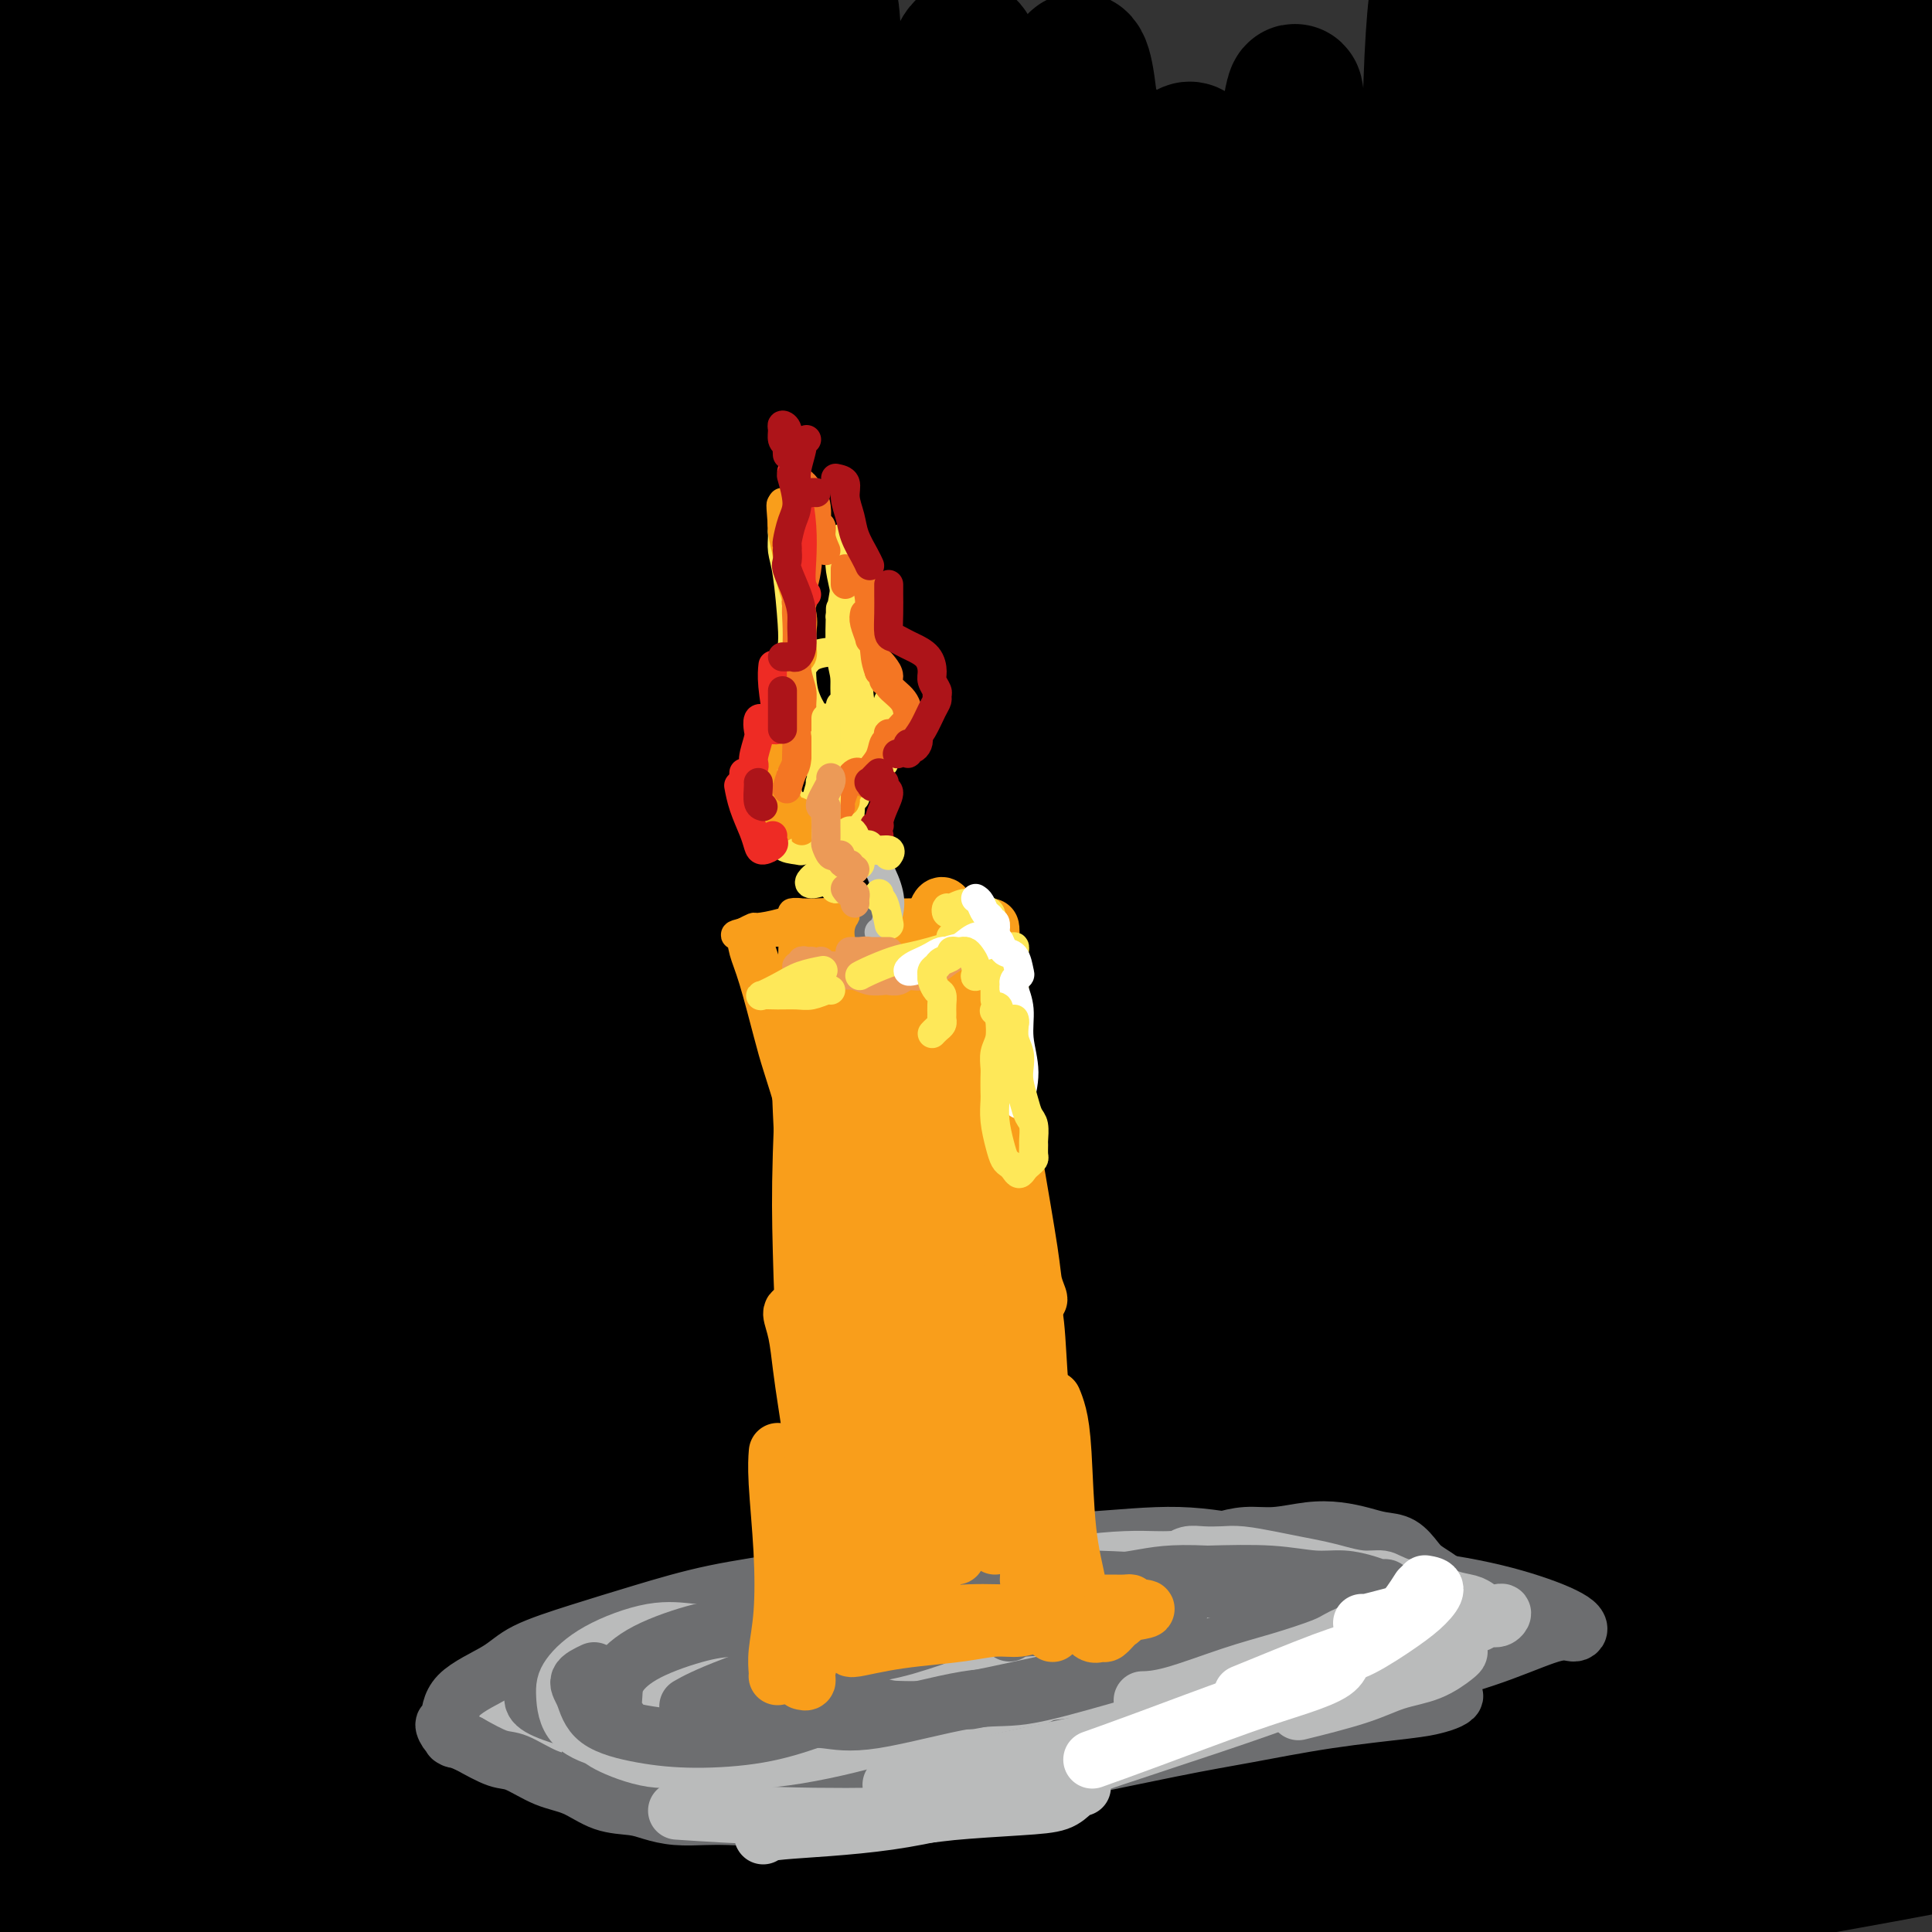 <svg viewBox='0 0 400 400' version='1.1' xmlns='http://www.w3.org/2000/svg' xmlns:xlink='http://www.w3.org/1999/xlink'><rect x="0" y="0" width="400" height="400" fill="#333333" stroke="none"/><g fill='none' stroke='rgb(109,110,112)' stroke-width='20' stroke-linecap='round' stroke-linejoin='round'><path d='M364,337c0.133,-0.335 0.265,-0.671 -2,0c-2.265,0.671 -6.928,2.347 -13,4c-6.072,1.653 -13.555,3.281 -23,5c-9.445,1.719 -20.854,3.528 -33,5c-12.146,1.472 -25.030,2.607 -39,4c-13.970,1.393 -29.026,3.045 -43,5c-13.974,1.955 -26.865,4.215 -39,7c-12.135,2.785 -23.513,6.097 -32,9c-8.487,2.903 -14.083,5.396 -18,7c-3.917,1.604 -6.154,2.317 -5,3c1.154,0.683 5.699,1.335 14,2c8.301,0.665 20.357,1.344 35,2c14.643,0.656 31.873,1.289 50,1c18.127,-0.289 37.153,-1.499 56,-3c18.847,-1.501 37.517,-3.291 55,-6c17.483,-2.709 33.780,-6.337 48,-10c14.220,-3.663 26.363,-7.362 35,-10c8.637,-2.638 13.767,-4.217 14,-6c0.233,-1.783 -4.433,-3.772 -14,-4c-9.567,-0.228 -24.037,1.305 -44,4c-19.963,2.695 -45.419,6.551 -74,12c-28.581,5.449 -60.286,12.489 -89,19c-28.714,6.511 -54.436,12.492 -78,17c-23.564,4.508 -44.971,7.543 -59,10c-14.029,2.457 -20.681,4.335 -27,5c-6.319,0.665 -12.307,0.117 -11,-2c1.307,-2.117 9.907,-5.805 22,-10c12.093,-4.195 27.679,-8.899 45,-13c17.321,-4.101 36.377,-7.600 44,-9c7.623,-1.400 3.811,-0.700 0,0'/></g>
<g fill='none' stroke='rgb(0,0,0)' stroke-width='28' stroke-linecap='round' stroke-linejoin='round'><path d='M324,351c2.792,-1.170 5.584,-2.341 7,-3c1.416,-0.659 1.456,-0.807 0,-1c-1.456,-0.193 -4.406,-0.430 -9,-1c-4.594,-0.570 -10.830,-1.473 -19,-2c-8.170,-0.527 -18.272,-0.677 -29,0c-10.728,0.677 -22.082,2.182 -33,4c-10.918,1.818 -21.401,3.949 -30,6c-8.599,2.051 -15.315,4.022 -18,5c-2.685,0.978 -1.340,0.965 0,1c1.340,0.035 2.676,0.119 13,0c10.324,-0.119 29.635,-0.442 49,-2c19.365,-1.558 38.783,-4.351 53,-6c14.217,-1.649 23.232,-2.154 40,-5c16.768,-2.846 41.290,-8.032 55,-11c13.710,-2.968 16.609,-3.718 20,-5c3.391,-1.282 7.273,-3.095 3,-4c-4.273,-0.905 -16.703,-0.902 -26,-1c-9.297,-0.098 -15.463,-0.298 -33,1c-17.537,1.298 -46.447,4.093 -71,7c-24.553,2.907 -44.749,5.924 -60,8c-15.251,2.076 -25.557,3.211 -41,5c-15.443,1.789 -36.023,4.233 -47,6c-10.977,1.767 -12.349,2.856 -13,4c-0.651,1.144 -0.579,2.344 8,5c8.579,2.656 25.666,6.768 39,9c13.334,2.232 22.914,2.586 37,3c14.086,0.414 32.678,0.890 56,0c23.322,-0.890 51.375,-3.146 69,-5c17.625,-1.854 24.822,-3.307 35,-5c10.178,-1.693 23.337,-3.627 28,-5c4.663,-1.373 0.832,-2.187 -3,-3'/><path d='M404,356c-3.729,-0.286 -11.552,0.500 -24,2c-12.448,1.500 -29.522,3.713 -59,9c-29.478,5.287 -71.361,13.648 -98,19c-26.639,5.352 -38.033,7.696 -55,11c-16.967,3.304 -39.505,7.567 -55,11c-15.495,3.433 -23.946,6.037 -29,8c-5.054,1.963 -6.713,3.286 -2,4c4.713,0.714 15.796,0.820 31,0c15.204,-0.820 34.528,-2.566 58,-5c23.472,-2.434 51.091,-5.555 78,-9c26.909,-3.445 53.108,-7.213 77,-11c23.892,-3.787 45.478,-7.593 64,-11c18.522,-3.407 33.979,-6.414 45,-9c11.021,-2.586 17.604,-4.751 19,-6c1.396,-1.249 -2.395,-1.582 -12,-2c-9.605,-0.418 -25.024,-0.921 -44,-1c-18.976,-0.079 -41.508,0.265 -67,0c-25.492,-0.265 -53.945,-1.138 -82,-2c-28.055,-0.862 -55.714,-1.711 -81,-3c-25.286,-1.289 -48.200,-3.016 -68,-4c-19.800,-0.984 -36.485,-1.223 -49,-1c-12.515,0.223 -20.861,0.908 -24,1c-3.139,0.092 -1.070,-0.407 6,0c7.070,0.407 19.142,1.721 37,3c17.858,1.279 41.503,2.521 68,4c26.497,1.479 55.848,3.193 85,4c29.152,0.807 58.107,0.705 85,0c26.893,-0.705 51.724,-2.014 73,-4c21.276,-1.986 38.997,-4.650 52,-7c13.003,-2.350 21.286,-4.386 22,-6c0.714,-1.614 -6.143,-2.807 -13,-4'/><path d='M442,347c-9.506,-1.687 -26.773,-3.905 -49,-5c-22.227,-1.095 -49.416,-1.066 -80,-1c-30.584,0.066 -64.563,0.170 -99,0c-34.437,-0.170 -69.331,-0.615 -101,1c-31.669,1.615 -60.112,5.290 -84,9c-23.888,3.710 -43.221,7.456 -58,11c-14.779,3.544 -25.005,6.885 -30,9c-4.995,2.115 -4.758,3.002 1,4c5.758,0.998 17.038,2.107 35,2c17.962,-0.107 42.604,-1.429 72,-3c29.396,-1.571 63.544,-3.392 99,-6c35.456,-2.608 72.220,-6.002 107,-9c34.780,-2.998 67.576,-5.599 90,-8c22.424,-2.401 34.476,-4.603 52,-7c17.524,-2.397 40.518,-4.989 49,-6c8.482,-1.011 2.450,-0.440 -2,0c-4.450,0.440 -7.317,0.749 -27,3c-19.683,2.251 -56.180,6.442 -93,10c-36.820,3.558 -73.962,6.482 -101,8c-27.038,1.518 -43.971,1.630 -76,5c-32.029,3.370 -79.152,9.998 -105,14c-25.848,4.002 -30.419,5.379 -42,9c-11.581,3.621 -30.170,9.487 -34,13c-3.830,3.513 7.101,4.674 15,6c7.899,1.326 12.767,2.818 36,2c23.233,-0.818 64.831,-3.946 103,-9c38.169,-5.054 72.910,-12.034 98,-17c25.090,-4.966 40.529,-7.919 65,-13c24.471,-5.081 57.973,-12.291 78,-17c20.027,-4.709 26.579,-6.917 29,-8c2.421,-1.083 0.710,-1.042 -1,-1'/><path d='M389,343c8.433,-2.915 -23.486,2.796 -44,6c-20.514,3.204 -29.624,3.901 -51,6c-21.376,2.099 -55.017,5.602 -86,8c-30.983,2.398 -59.308,3.692 -86,5c-26.692,1.308 -51.752,2.629 -73,5c-21.248,2.371 -38.686,5.793 -52,9c-13.314,3.207 -22.504,6.198 -27,8c-4.496,1.802 -4.296,2.416 1,3c5.296,0.584 15.690,1.139 32,1c16.310,-0.139 38.535,-0.973 65,-3c26.465,-2.027 57.169,-5.248 90,-9c32.831,-3.752 67.788,-8.035 102,-12c34.212,-3.965 67.678,-7.610 97,-12c29.322,-4.390 54.501,-9.523 76,-14c21.499,-4.477 39.319,-8.297 53,-12c13.681,-3.703 23.222,-7.288 26,-10c2.778,-2.712 -1.207,-4.552 -11,-7c-9.793,-2.448 -25.395,-5.504 -48,-9c-22.605,-3.496 -52.214,-7.432 -85,-11c-32.786,-3.568 -68.749,-6.767 -105,-10c-36.251,-3.233 -72.790,-6.499 -105,-9c-32.210,-2.501 -60.090,-4.237 -84,-4c-23.910,0.237 -43.848,2.448 -60,5c-16.152,2.552 -28.517,5.446 -36,8c-7.483,2.554 -10.083,4.767 -7,7c3.083,2.233 11.847,4.486 26,6c14.153,1.514 33.693,2.290 60,3c26.307,0.710 59.381,1.355 95,1c35.619,-0.355 73.782,-1.711 112,-4c38.218,-2.289 76.491,-5.511 104,-8c27.509,-2.489 44.255,-4.244 61,-6'/><path d='M429,284c38.806,-4.014 53.322,-7.049 62,-9c8.678,-1.951 11.517,-2.816 12,-3c0.483,-0.184 -1.390,0.314 -17,2c-15.610,1.686 -44.956,4.559 -75,7c-30.044,2.441 -60.784,4.450 -95,7c-34.216,2.550 -71.907,5.642 -109,9c-37.093,3.358 -73.588,6.981 -99,10c-25.412,3.019 -39.742,5.433 -57,9c-17.258,3.567 -37.443,8.287 -51,13c-13.557,4.713 -20.484,9.418 -23,12c-2.516,2.582 -0.621,3.040 12,4c12.621,0.960 35.967,2.420 63,2c27.033,-0.420 57.752,-2.720 83,-5c25.248,-2.280 45.026,-4.539 70,-8c24.974,-3.461 55.144,-8.125 85,-13c29.856,-4.875 59.398,-9.962 77,-13c17.602,-3.038 23.262,-4.026 29,-5c5.738,-0.974 11.552,-1.934 10,-2c-1.552,-0.066 -10.470,0.760 -22,2c-11.530,1.240 -25.672,2.893 -53,5c-27.328,2.107 -67.840,4.668 -94,6c-26.160,1.332 -37.967,1.433 -58,2c-20.033,0.567 -48.293,1.598 -71,3c-22.707,1.402 -39.861,3.176 -53,5c-13.139,1.824 -22.263,3.699 -27,5c-4.737,1.301 -5.087,2.029 6,3c11.087,0.971 33.612,2.186 51,2c17.388,-0.186 29.640,-1.771 49,-4c19.360,-2.229 45.828,-5.100 77,-11c31.172,-5.900 67.049,-14.829 90,-21c22.951,-6.171 32.975,-9.586 43,-13'/><path d='M344,285c28.346,-8.320 32.712,-12.119 40,-18c7.288,-5.881 17.497,-13.842 22,-23c4.503,-9.158 3.298,-19.511 1,-33c-2.298,-13.489 -5.691,-30.114 -11,-49c-5.309,-18.886 -12.534,-40.033 -19,-60c-6.466,-19.967 -12.174,-38.752 -17,-54c-4.826,-15.248 -8.772,-26.958 -12,-35c-3.228,-8.042 -5.739,-12.417 -8,-12c-2.261,0.417 -4.273,5.626 -5,16c-0.727,10.374 -0.170,25.912 1,46c1.170,20.088 2.953,44.725 5,69c2.047,24.275 4.358,48.187 7,70c2.642,21.813 5.613,41.528 8,57c2.387,15.472 4.188,26.700 6,34c1.812,7.300 3.635,10.671 5,10c1.365,-0.671 2.274,-5.382 3,-16c0.726,-10.618 1.271,-27.141 2,-48c0.729,-20.859 1.641,-46.053 3,-71c1.359,-24.947 3.163,-49.648 4,-71c0.837,-21.352 0.705,-39.356 1,-53c0.295,-13.644 1.016,-22.930 1,-28c-0.016,-5.070 -0.770,-5.925 -1,0c-0.230,5.925 0.065,18.631 0,37c-0.065,18.369 -0.491,42.402 0,68c0.491,25.598 1.897,52.762 3,72c1.103,19.238 1.902,30.550 3,44c1.098,13.450 2.496,29.038 5,36c2.504,6.962 6.114,5.299 8,3c1.886,-2.299 2.046,-5.234 4,-24c1.954,-18.766 5.701,-53.362 8,-84c2.299,-30.638 3.149,-57.319 4,-84'/><path d='M415,84c0.872,-21.725 1.051,-34.038 0,-55c-1.051,-20.962 -3.331,-50.572 -5,-65c-1.669,-14.428 -2.727,-13.672 -5,-14c-2.273,-0.328 -5.761,-1.738 -10,18c-4.239,19.738 -9.229,60.626 -12,88c-2.771,27.374 -3.323,41.235 -3,71c0.323,29.765 1.521,75.434 3,105c1.479,29.566 3.237,43.030 5,53c1.763,9.970 3.529,16.446 5,21c1.471,4.554 2.646,7.187 3,3c0.354,-4.187 -0.113,-15.193 -1,-30c-0.887,-14.807 -2.194,-33.416 -5,-64c-2.806,-30.584 -7.110,-73.145 -10,-100c-2.890,-26.855 -4.367,-38.004 -7,-54c-2.633,-15.996 -6.421,-36.838 -10,-51c-3.579,-14.162 -6.948,-21.645 -10,-23c-3.052,-1.355 -5.786,3.418 -8,17c-2.214,13.582 -3.907,35.972 -4,62c-0.093,26.028 1.415,55.693 3,83c1.585,27.307 3.249,52.256 5,73c1.751,20.744 3.590,37.284 5,49c1.410,11.716 2.392,18.609 3,21c0.608,2.391 0.842,0.279 0,-8c-0.842,-8.279 -2.760,-22.726 -5,-42c-2.240,-19.274 -4.801,-43.376 -7,-68c-2.199,-24.624 -4.036,-49.771 -6,-73c-1.964,-23.229 -4.054,-44.539 -6,-61c-1.946,-16.461 -3.748,-28.072 -5,-35c-1.252,-6.928 -1.952,-9.173 -3,-5c-1.048,4.173 -2.442,14.764 -3,35c-0.558,20.236 -0.279,50.118 0,80'/><path d='M322,115c-0.423,34.221 0.021,62.272 1,88c0.979,25.728 2.495,49.131 3,67c0.505,17.869 0.000,30.202 0,39c-0.000,8.798 0.504,14.061 0,14c-0.504,-0.061 -2.017,-5.446 -4,-16c-1.983,-10.554 -4.435,-26.278 -7,-46c-2.565,-19.722 -5.243,-43.444 -7,-69c-1.757,-25.556 -2.594,-52.948 -4,-78c-1.406,-25.052 -3.381,-47.765 -4,-66c-0.619,-18.235 0.117,-31.993 0,-41c-0.117,-9.007 -1.087,-13.265 -2,-10c-0.913,3.265 -1.768,14.053 -2,33c-0.232,18.947 0.157,46.054 1,76c0.843,29.946 2.138,62.731 3,85c0.862,22.269 1.292,34.021 2,53c0.708,18.979 1.694,45.185 2,59c0.306,13.815 -0.068,15.238 0,18c0.068,2.762 0.578,6.862 -1,-1c-1.578,-7.862 -5.243,-27.686 -8,-44c-2.757,-16.314 -4.606,-29.117 -7,-48c-2.394,-18.883 -5.334,-43.845 -8,-73c-2.666,-29.155 -5.059,-62.503 -7,-82c-1.941,-19.497 -3.430,-25.142 -4,-34c-0.570,-8.858 -0.221,-20.927 -1,-20c-0.779,0.927 -2.686,14.851 -3,29c-0.314,14.149 0.964,28.524 2,53c1.036,24.476 1.830,59.053 3,88c1.170,28.947 2.716,52.264 4,71c1.284,18.736 2.307,32.890 3,44c0.693,11.110 1.055,19.174 1,21c-0.055,1.826 -0.528,-2.587 -1,-7'/><path d='M277,318c-0.829,-6.346 -2.402,-18.711 -4,-35c-1.598,-16.289 -3.220,-36.503 -5,-59c-1.780,-22.497 -3.716,-47.278 -6,-70c-2.284,-22.722 -4.915,-43.386 -7,-62c-2.085,-18.614 -3.626,-35.178 -5,-46c-1.374,-10.822 -2.583,-15.902 -4,-15c-1.417,0.902 -3.043,7.787 -4,23c-0.957,15.213 -1.247,38.753 -1,64c0.247,25.247 1.029,52.202 2,76c0.971,23.798 2.130,44.438 3,60c0.870,15.562 1.451,26.045 2,33c0.549,6.955 1.065,10.381 1,9c-0.065,-1.381 -0.710,-7.569 -2,-20c-1.290,-12.431 -3.225,-31.105 -5,-52c-1.775,-20.895 -3.389,-44.009 -5,-68c-1.611,-23.991 -3.217,-48.857 -5,-70c-1.783,-21.143 -3.742,-38.564 -5,-51c-1.258,-12.436 -1.813,-19.888 -3,-22c-1.187,-2.112 -3.005,1.117 -4,14c-0.995,12.883 -1.166,35.422 -1,61c0.166,25.578 0.671,54.196 1,80c0.329,25.804 0.483,48.795 1,68c0.517,19.205 1.396,34.624 2,46c0.604,11.376 0.934,18.710 1,21c0.066,2.290 -0.130,-0.465 -1,-10c-0.870,-9.535 -2.412,-25.852 -4,-45c-1.588,-19.148 -3.221,-41.128 -5,-67c-1.779,-25.872 -3.704,-55.636 -5,-76c-1.296,-20.364 -1.964,-31.329 -3,-47c-1.036,-15.671 -2.439,-36.049 -4,-44c-1.561,-7.951 -3.281,-3.476 -5,1'/><path d='M197,15c-1.409,6.286 -2.431,21.501 -3,45c-0.569,23.499 -0.685,55.284 -1,79c-0.315,23.716 -0.828,39.364 -1,58c-0.172,18.636 -0.003,40.259 0,58c0.003,17.741 -0.160,31.601 0,38c0.160,6.399 0.643,5.339 0,3c-0.643,-2.339 -2.414,-5.957 -4,-24c-1.586,-18.043 -2.988,-50.512 -4,-72c-1.012,-21.488 -1.633,-31.997 -3,-57c-1.367,-25.003 -3.482,-64.500 -5,-89c-1.518,-24.500 -2.441,-34.001 -3,-41c-0.559,-6.999 -0.753,-11.494 -1,-11c-0.247,0.494 -0.546,5.977 -1,20c-0.454,14.023 -1.064,36.587 -1,61c0.064,24.413 0.802,50.677 1,75c0.198,24.323 -0.143,46.706 0,65c0.143,18.294 0.771,32.499 1,43c0.229,10.501 0.058,17.297 0,17c-0.058,-0.297 -0.005,-7.687 -1,-17c-0.995,-9.313 -3.040,-20.550 -4,-36c-0.960,-15.450 -0.836,-35.113 -2,-65c-1.164,-29.887 -3.617,-69.998 -5,-94c-1.383,-24.002 -1.697,-31.896 -2,-43c-0.303,-11.104 -0.597,-25.420 -1,-32c-0.403,-6.580 -0.916,-5.426 -1,4c-0.084,9.426 0.260,27.122 0,51c-0.260,23.878 -1.125,53.937 -2,82c-0.875,28.063 -1.760,54.130 -3,76c-1.240,21.870 -2.834,39.542 -4,53c-1.166,13.458 -1.905,22.702 -3,26c-1.095,3.298 -2.548,0.649 -4,-2'/><path d='M140,286c-1.571,-5.568 -3.499,-18.489 -5,-35c-1.501,-16.511 -2.573,-36.611 -4,-60c-1.427,-23.389 -3.207,-50.067 -5,-75c-1.793,-24.933 -3.599,-48.120 -5,-66c-1.401,-17.880 -2.397,-30.454 -3,-37c-0.603,-6.546 -0.813,-7.066 -1,0c-0.187,7.066 -0.352,21.718 0,43c0.352,21.282 1.222,49.195 2,76c0.778,26.805 1.465,52.503 2,74c0.535,21.497 0.920,38.791 1,52c0.080,13.209 -0.144,22.331 0,27c0.144,4.669 0.657,4.885 0,-1c-0.657,-5.885 -2.483,-17.872 -4,-34c-1.517,-16.128 -2.726,-36.398 -4,-60c-1.274,-23.602 -2.613,-50.537 -4,-76c-1.387,-25.463 -2.822,-49.455 -4,-69c-1.178,-19.545 -2.100,-34.643 -3,-44c-0.900,-9.357 -1.778,-12.971 -3,-10c-1.222,2.971 -2.788,12.529 -4,31c-1.212,18.471 -2.071,45.854 -3,75c-0.929,29.146 -1.926,60.053 -2,87c-0.074,26.947 0.777,49.934 1,68c0.223,18.066 -0.183,31.213 0,40c0.183,8.787 0.956,13.215 1,13c0.044,-0.215 -0.639,-5.072 -2,-16c-1.361,-10.928 -3.399,-27.927 -5,-49c-1.601,-21.073 -2.763,-46.221 -4,-73c-1.237,-26.779 -2.548,-55.188 -4,-80c-1.452,-24.812 -3.045,-46.026 -5,-63c-1.955,-16.974 -4.273,-29.707 -7,-34c-2.727,-4.293 -5.864,-0.147 -9,4'/><path d='M57,-6c-2.722,7.894 -5.028,25.629 -7,51c-1.972,25.371 -3.609,58.379 -4,89c-0.391,30.621 0.462,58.853 1,82c0.538,23.147 0.759,41.207 1,53c0.241,11.793 0.503,17.320 1,21c0.497,3.680 1.229,5.515 1,5c-0.229,-0.515 -1.417,-3.380 -3,-18c-1.583,-14.620 -3.559,-40.995 -5,-67c-1.441,-26.005 -2.345,-51.640 -3,-72c-0.655,-20.360 -1.060,-35.445 -2,-54c-0.940,-18.555 -2.413,-40.578 -4,-57c-1.587,-16.422 -3.287,-27.242 -4,-31c-0.713,-3.758 -0.439,-0.455 -1,7c-0.561,7.455 -1.957,19.063 -2,48c-0.043,28.937 1.267,75.205 2,104c0.733,28.795 0.890,40.119 1,56c0.110,15.881 0.173,36.320 0,51c-0.173,14.680 -0.582,23.602 -1,27c-0.418,3.398 -0.844,1.273 -2,-3c-1.156,-4.273 -3.043,-10.694 -6,-33c-2.957,-22.306 -6.985,-60.498 -9,-86c-2.015,-25.502 -2.018,-38.316 -3,-59c-0.982,-20.684 -2.942,-49.240 -4,-69c-1.058,-19.760 -1.214,-30.725 -2,-39c-0.786,-8.275 -2.201,-13.861 -4,-4c-1.799,9.861 -3.982,35.169 -5,56c-1.018,20.831 -0.869,37.184 -1,62c-0.131,24.816 -0.540,58.095 -1,85c-0.460,26.905 -0.970,47.436 -1,64c-0.030,16.564 0.420,29.161 1,36c0.580,6.839 1.290,7.919 2,9'/><path d='M-7,308c1.220,4.780 2.771,-5.770 4,-20c1.229,-14.230 2.135,-32.140 4,-54c1.865,-21.860 4.688,-47.669 9,-82c4.312,-34.331 10.111,-77.184 14,-102c3.889,-24.816 5.866,-31.595 8,-41c2.134,-9.405 4.424,-21.436 6,-26c1.576,-4.564 2.436,-1.662 3,9c0.564,10.662 0.831,29.085 1,53c0.169,23.915 0.239,53.323 1,83c0.761,29.677 2.211,59.624 4,84c1.789,24.376 3.917,43.181 6,58c2.083,14.819 4.123,25.652 6,32c1.877,6.348 3.593,8.210 5,5c1.407,-3.210 2.506,-11.494 3,-25c0.494,-13.506 0.384,-32.236 1,-55c0.616,-22.764 1.957,-49.563 3,-75c1.043,-25.437 1.789,-49.514 2,-71c0.211,-21.486 -0.111,-40.383 0,-54c0.111,-13.617 0.655,-21.954 0,-26c-0.655,-4.046 -2.508,-3.801 -5,3c-2.492,6.801 -5.621,20.158 -8,40c-2.379,19.842 -4.007,46.170 -5,74c-0.993,27.830 -1.351,57.164 -1,82c0.351,24.836 1.410,45.176 3,61c1.590,15.824 3.711,27.133 6,34c2.289,6.867 4.745,9.292 7,7c2.255,-2.292 4.309,-9.302 7,-22c2.691,-12.698 6.020,-31.084 9,-54c2.980,-22.916 5.610,-50.362 9,-79c3.390,-28.638 7.540,-58.468 11,-82c3.460,-23.532 6.230,-40.766 9,-58'/><path d='M115,7c5.584,-40.087 5.042,-30.805 5,-29c-0.042,1.805 0.414,-3.866 0,0c-0.414,3.866 -1.699,17.269 -3,35c-1.301,17.731 -2.620,39.789 -4,62c-1.380,22.211 -2.822,44.575 -3,65c-0.178,20.425 0.907,38.910 2,53c1.093,14.090 2.195,23.786 4,29c1.805,5.214 4.313,5.948 6,2c1.687,-3.948 2.552,-12.577 4,-25c1.448,-12.423 3.479,-28.641 5,-47c1.521,-18.359 2.530,-38.860 3,-59c0.470,-20.140 0.399,-39.919 0,-56c-0.399,-16.081 -1.126,-28.462 -2,-37c-0.874,-8.538 -1.893,-13.232 -3,-13c-1.107,0.232 -2.300,5.390 -3,16c-0.700,10.610 -0.906,26.671 -1,45c-0.094,18.329 -0.075,38.926 1,59c1.075,20.074 3.204,39.625 5,55c1.796,15.375 3.257,26.575 5,35c1.743,8.425 3.769,14.074 6,16c2.231,1.926 4.669,0.127 7,-6c2.331,-6.127 4.556,-16.584 8,-30c3.444,-13.416 8.108,-29.792 13,-47c4.892,-17.208 10.013,-35.247 16,-50c5.987,-14.753 12.840,-26.221 20,-34c7.160,-7.779 14.628,-11.868 20,-14c5.372,-2.132 8.649,-2.306 15,6c6.351,8.306 15.774,25.092 23,44c7.226,18.908 12.253,39.937 18,61c5.747,21.063 12.213,42.161 17,58c4.787,15.839 7.893,26.420 11,37'/><path d='M310,238c8.255,26.686 5.894,15.400 6,12c0.106,-3.400 2.680,1.085 3,-7c0.320,-8.085 -1.614,-28.742 -3,-42c-1.386,-13.258 -2.225,-19.119 -4,-37c-1.775,-17.881 -4.486,-47.782 -6,-68c-1.514,-20.218 -1.831,-30.753 -2,-38c-0.169,-7.247 -0.191,-11.205 0,-14c0.191,-2.795 0.594,-4.426 2,0c1.406,4.426 3.816,14.909 6,28c2.184,13.091 4.142,28.791 7,49c2.858,20.209 6.614,44.927 9,58c2.386,13.073 3.401,14.500 5,18c1.599,3.500 3.781,9.072 7,6c3.219,-3.072 7.473,-14.789 10,-24c2.527,-9.211 3.327,-15.918 5,-27c1.673,-11.082 4.221,-26.541 7,-47c2.779,-20.459 5.790,-45.920 8,-61c2.210,-15.080 3.618,-19.781 5,-27c1.382,-7.219 2.738,-16.958 3,-19c0.262,-2.042 -0.570,3.613 -1,10c-0.430,6.387 -0.460,13.506 -2,25c-1.540,11.494 -4.591,27.363 -7,50c-2.409,22.637 -4.176,52.041 -5,70c-0.824,17.959 -0.706,24.472 0,33c0.706,8.528 2.001,19.072 4,25c1.999,5.928 4.703,7.239 7,5c2.297,-2.239 4.187,-8.028 6,-17c1.813,-8.972 3.548,-21.126 5,-36c1.452,-14.874 2.622,-32.466 3,-51c0.378,-18.534 -0.035,-38.010 0,-54c0.035,-15.990 0.517,-28.495 1,-41'/><path d='M389,17c0.665,-26.941 0.327,-21.292 0,-22c-0.327,-0.708 -0.644,-7.772 -1,-9c-0.356,-1.228 -0.752,3.380 0,11c0.752,7.620 2.653,18.253 4,31c1.347,12.747 2.141,27.609 3,42c0.859,14.391 1.783,28.312 3,39c1.217,10.688 2.725,18.144 4,21c1.275,2.856 2.316,1.112 4,-3c1.684,-4.112 4.012,-10.593 6,-18c1.988,-7.407 3.637,-15.740 5,-22c1.363,-6.260 2.438,-10.447 3,-12c0.562,-1.553 0.609,-0.471 1,4c0.391,4.471 1.125,12.333 0,28c-1.125,15.667 -4.111,39.141 -6,52c-1.889,12.859 -2.683,15.103 -3,16c-0.317,0.897 -0.159,0.449 0,0'/><path d='M214,215c-3.436,-2.335 -6.871,-4.670 -10,-6c-3.129,-1.330 -5.950,-1.655 -12,0c-6.050,1.655 -15.329,5.291 -21,9c-5.671,3.709 -7.734,7.492 -9,10c-1.266,2.508 -1.736,3.741 0,6c1.736,2.259 5.678,5.545 12,7c6.322,1.455 15.022,1.079 24,0c8.978,-1.079 18.232,-2.863 28,-6c9.768,-3.137 20.050,-7.629 25,-10c4.950,-2.371 4.567,-2.623 5,-3c0.433,-0.377 1.682,-0.881 -5,2c-6.682,2.881 -21.296,9.147 -32,14c-10.704,4.853 -17.498,8.294 -29,14c-11.502,5.706 -27.710,13.678 -41,21c-13.290,7.322 -23.661,13.994 -31,19c-7.339,5.006 -11.648,8.348 -12,10c-0.352,1.652 3.251,1.616 10,1c6.749,-0.616 16.644,-1.812 28,-4c11.356,-2.188 24.174,-5.366 37,-9c12.826,-3.634 25.660,-7.722 37,-11c11.340,-3.278 21.186,-5.745 28,-8c6.814,-2.255 10.596,-4.297 12,-5c1.404,-0.703 0.430,-0.066 -4,2c-4.430,2.066 -12.317,5.560 -23,10c-10.683,4.440 -24.163,9.825 -38,16c-13.837,6.175 -28.031,13.139 -42,19c-13.969,5.861 -27.713,10.620 -38,14c-10.287,3.380 -17.118,5.380 -21,7c-3.882,1.620 -4.814,2.859 -2,3c2.814,0.141 9.376,-0.817 19,-3c9.624,-2.183 22.312,-5.592 35,-9'/><path d='M144,325c15.675,-4.968 27.863,-11.389 41,-18c13.137,-6.611 27.224,-13.413 40,-21c12.776,-7.587 24.241,-15.958 33,-24c8.759,-8.042 14.812,-15.753 19,-21c4.188,-5.247 6.512,-8.028 5,-8c-1.512,0.028 -6.861,2.865 -9,4c-2.139,1.135 -1.070,0.567 0,0'/></g>
<g fill='none' stroke='rgb(186,187,187)' stroke-width='12' stroke-linecap='round' stroke-linejoin='round'><path d='M234,329c-0.538,-0.310 -1.076,-0.620 -3,-1c-1.924,-0.380 -5.235,-0.832 -7,-1c-1.765,-0.168 -1.984,-0.054 -4,0c-2.016,0.054 -5.828,0.047 -10,0c-4.172,-0.047 -8.704,-0.136 -13,0c-4.296,0.136 -8.357,0.496 -13,1c-4.643,0.504 -9.870,1.152 -15,2c-5.130,0.848 -10.164,1.896 -15,3c-4.836,1.104 -9.476,2.264 -14,3c-4.524,0.736 -8.933,1.050 -13,2c-4.067,0.950 -7.793,2.537 -11,4c-3.207,1.463 -5.895,2.801 -8,4c-2.105,1.199 -3.626,2.259 -5,3c-1.374,0.741 -2.599,1.162 -3,2c-0.401,0.838 0.022,2.091 1,3c0.978,0.909 2.510,1.472 5,2c2.490,0.528 5.936,1.021 10,1c4.064,-0.021 8.746,-0.556 14,-1c5.254,-0.444 11.081,-0.796 17,-1c5.919,-0.204 11.929,-0.259 18,-1c6.071,-0.741 12.204,-2.168 19,-3c6.796,-0.832 14.254,-1.071 21,-2c6.746,-0.929 12.781,-2.550 19,-4c6.219,-1.450 12.624,-2.728 18,-4c5.376,-1.272 9.724,-2.537 14,-3c4.276,-0.463 8.480,-0.124 12,0c3.520,0.124 6.356,0.033 9,0c2.644,-0.033 5.096,-0.009 7,0c1.904,0.009 3.258,0.003 4,0c0.742,-0.003 0.871,-0.001 1,0'/><path d='M289,338c4.636,-0.192 -0.274,-0.671 -3,-1c-2.726,-0.329 -3.268,-0.509 -6,-1c-2.732,-0.491 -7.655,-1.295 -11,-2c-3.345,-0.705 -5.114,-1.311 -9,-2c-3.886,-0.689 -9.889,-1.461 -18,-2c-8.111,-0.539 -18.328,-0.844 -27,-1c-8.672,-0.156 -15.798,-0.163 -21,0c-5.202,0.163 -8.479,0.495 -15,1c-6.521,0.505 -16.287,1.182 -22,2c-5.713,0.818 -7.373,1.778 -10,2c-2.627,0.222 -6.223,-0.295 -9,0c-2.777,0.295 -4.737,1.403 -6,2c-1.263,0.597 -1.829,0.682 1,1c2.829,0.318 9.053,0.868 14,1c4.947,0.132 8.618,-0.156 14,0c5.382,0.156 12.477,0.754 22,0c9.523,-0.754 21.474,-2.860 29,-4c7.526,-1.140 10.626,-1.314 16,-2c5.374,-0.686 13.020,-1.882 19,-3c5.980,-1.118 10.292,-2.157 14,-3c3.708,-0.843 6.810,-1.491 9,-2c2.190,-0.509 3.468,-0.880 4,-1c0.532,-0.120 0.318,0.012 -1,0c-1.318,-0.012 -3.740,-0.167 -7,0c-3.260,0.167 -7.359,0.657 -13,1c-5.641,0.343 -12.825,0.537 -21,1c-8.175,0.463 -17.340,1.193 -26,2c-8.660,0.807 -16.816,1.691 -25,3c-8.184,1.309 -16.396,3.045 -24,5c-7.604,1.955 -14.601,4.130 -20,6c-5.399,1.870 -9.199,3.435 -13,5'/><path d='M124,346c-10.186,2.758 -7.151,1.652 -6,2c1.151,0.348 0.416,2.151 2,3c1.584,0.849 5.485,0.745 11,1c5.515,0.255 12.645,0.870 20,1c7.355,0.130 14.937,-0.224 23,-1c8.063,-0.776 16.607,-1.973 25,-3c8.393,-1.027 16.637,-1.885 24,-3c7.363,-1.115 13.847,-2.489 19,-4c5.153,-1.511 8.975,-3.160 12,-4c3.025,-0.840 5.254,-0.872 6,-1c0.746,-0.128 0.009,-0.351 -2,-1c-2.009,-0.649 -5.291,-1.725 -10,-2c-4.709,-0.275 -10.844,0.249 -18,0c-7.156,-0.249 -15.331,-1.271 -24,-2c-8.669,-0.729 -17.832,-1.165 -27,-1c-9.168,0.165 -18.341,0.932 -26,2c-7.659,1.068 -13.804,2.437 -19,4c-5.196,1.563 -9.441,3.320 -13,5c-3.559,1.680 -6.430,3.283 -7,5c-0.570,1.717 1.160,3.549 3,5c1.840,1.451 3.789,2.522 10,4c6.211,1.478 16.686,3.364 27,4c10.314,0.636 20.469,0.022 28,0c7.531,-0.022 12.438,0.548 22,0c9.562,-0.548 23.778,-2.213 35,-4c11.222,-1.787 19.450,-3.697 25,-5c5.550,-1.303 8.424,-1.998 14,-3c5.576,-1.002 13.855,-2.310 18,-3c4.145,-0.690 4.154,-0.763 5,-1c0.846,-0.237 2.527,-0.639 3,-1c0.473,-0.361 -0.264,-0.680 -1,-1'/><path d='M303,342c13.802,-3.299 -1.194,-2.547 -9,-3c-7.806,-0.453 -8.424,-2.111 -15,-4c-6.576,-1.889 -19.112,-4.009 -28,-5c-8.888,-0.991 -14.128,-0.853 -22,-1c-7.872,-0.147 -18.376,-0.580 -28,0c-9.624,0.580 -18.368,2.174 -26,4c-7.632,1.826 -14.152,3.885 -20,6c-5.848,2.115 -11.022,4.288 -15,6c-3.978,1.712 -6.758,2.964 -8,4c-1.242,1.036 -0.946,1.858 1,3c1.946,1.142 5.542,2.606 11,4c5.458,1.394 12.778,2.719 21,3c8.222,0.281 17.348,-0.482 27,-1c9.652,-0.518 19.831,-0.790 29,-2c9.169,-1.210 17.328,-3.359 25,-5c7.672,-1.641 14.858,-2.773 21,-4c6.142,-1.227 11.239,-2.547 15,-4c3.761,-1.453 6.187,-3.039 8,-4c1.813,-0.961 3.014,-1.298 3,-2c-0.014,-0.702 -1.244,-1.768 -4,-3c-2.756,-1.232 -7.037,-2.629 -12,-4c-4.963,-1.371 -10.606,-2.714 -18,-4c-7.394,-1.286 -16.537,-2.514 -26,-3c-9.463,-0.486 -19.245,-0.231 -29,0c-9.755,0.231 -19.481,0.437 -28,2c-8.519,1.563 -15.829,4.483 -22,7c-6.171,2.517 -11.203,4.630 -14,7c-2.797,2.370 -3.358,4.996 -2,7c1.358,2.004 4.635,3.386 10,5c5.365,1.614 12.819,3.461 21,4c8.181,0.539 17.091,-0.231 26,-1'/><path d='M195,354c8.641,-0.779 17.244,-2.227 25,-4c7.756,-1.773 14.666,-3.872 20,-6c5.334,-2.128 9.092,-4.286 11,-6c1.908,-1.714 1.965,-2.983 0,-4c-1.965,-1.017 -5.953,-1.781 -11,-2c-5.047,-0.219 -11.153,0.107 -17,1c-5.847,0.893 -11.433,2.353 -17,6c-5.567,3.647 -11.114,9.482 -15,14c-3.886,4.518 -6.110,7.719 -7,9c-0.890,1.281 -0.445,0.640 0,0'/></g>
<g fill='none' stroke='rgb(109,110,112)' stroke-width='12' stroke-linecap='round' stroke-linejoin='round'><path d='M255,322c-1.699,-0.447 -3.397,-0.894 -4,-1c-0.603,-0.106 -0.110,0.130 0,0c0.110,-0.130 -0.163,-0.627 0,-1c0.163,-0.373 0.762,-0.623 2,-1c1.238,-0.377 3.114,-0.883 5,-1c1.886,-0.117 3.781,0.154 6,0c2.219,-0.154 4.761,-0.734 7,-1c2.239,-0.266 4.175,-0.219 6,0c1.825,0.219 3.538,0.611 5,1c1.462,0.389 2.674,0.776 4,1c1.326,0.224 2.765,0.286 4,1c1.235,0.714 2.267,2.079 3,3c0.733,0.921 1.166,1.399 2,2c0.834,0.601 2.069,1.327 3,2c0.931,0.673 1.560,1.295 2,2c0.440,0.705 0.693,1.495 1,2c0.307,0.505 0.669,0.725 1,1c0.331,0.275 0.633,0.606 1,1c0.367,0.394 0.801,0.850 1,1c0.199,0.150 0.164,-0.006 0,0c-0.164,0.006 -0.457,0.176 -1,1c-0.543,0.824 -1.337,2.304 -2,3c-0.663,0.696 -1.196,0.609 -2,1c-0.804,0.391 -1.878,1.259 -3,2c-1.122,0.741 -2.290,1.354 -3,2c-0.710,0.646 -0.960,1.324 -2,2c-1.040,0.676 -2.870,1.350 -5,2c-2.130,0.650 -4.561,1.277 -6,2c-1.439,0.723 -1.888,1.541 -3,2c-1.112,0.459 -2.889,0.560 -5,1c-2.111,0.440 -4.555,1.220 -7,2'/><path d='M265,354c-4.389,1.567 -2.362,0.983 -3,1c-0.638,0.017 -3.939,0.635 -6,1c-2.061,0.365 -2.880,0.478 -5,1c-2.120,0.522 -5.541,1.454 -8,2c-2.459,0.546 -3.955,0.705 -6,1c-2.045,0.295 -4.638,0.727 -7,1c-2.362,0.273 -4.493,0.386 -7,1c-2.507,0.614 -5.390,1.727 -8,2c-2.610,0.273 -4.946,-0.296 -7,0c-2.054,0.296 -3.826,1.456 -6,2c-2.174,0.544 -4.749,0.473 -7,1c-2.251,0.527 -4.177,1.651 -6,2c-1.823,0.349 -3.544,-0.079 -5,0c-1.456,0.079 -2.646,0.665 -4,1c-1.354,0.335 -2.872,0.418 -4,1c-1.128,0.582 -1.865,1.662 -3,2c-1.135,0.338 -2.669,-0.067 -4,0c-1.331,0.067 -2.458,0.606 -4,1c-1.542,0.394 -3.500,0.642 -5,1c-1.500,0.358 -2.544,0.825 -4,1c-1.456,0.175 -3.325,0.057 -5,0c-1.675,-0.057 -3.156,-0.055 -5,0c-1.844,0.055 -4.049,0.162 -6,0c-1.951,-0.162 -3.647,-0.594 -5,-1c-1.353,-0.406 -2.365,-0.785 -4,-1c-1.635,-0.215 -3.895,-0.266 -6,-1c-2.105,-0.734 -4.056,-2.153 -6,-3c-1.944,-0.847 -3.882,-1.124 -6,-2c-2.118,-0.876 -4.416,-2.351 -6,-3c-1.584,-0.649 -2.452,-0.471 -4,-1c-1.548,-0.529 -3.774,-1.764 -6,-3'/><path d='M97,361c-4.971,-2.055 -3.398,-1.192 -3,-1c0.398,0.192 -0.378,-0.286 -1,-1c-0.622,-0.714 -1.088,-1.664 -1,-2c0.088,-0.336 0.731,-0.060 1,-1c0.269,-0.940 0.165,-3.097 2,-5c1.835,-1.903 5.610,-3.552 8,-5c2.390,-1.448 3.397,-2.693 6,-4c2.603,-1.307 6.804,-2.674 11,-4c4.196,-1.326 8.388,-2.611 13,-4c4.612,-1.389 9.645,-2.882 15,-4c5.355,-1.118 11.034,-1.860 17,-3c5.966,-1.140 12.221,-2.678 19,-4c6.779,-1.322 14.082,-2.430 21,-3c6.918,-0.570 13.450,-0.603 20,-1c6.550,-0.397 13.116,-1.157 19,-1c5.884,0.157 11.084,1.232 16,2c4.916,0.768 9.546,1.229 14,2c4.454,0.771 8.731,1.854 12,3c3.269,1.146 5.531,2.357 7,3c1.469,0.643 2.146,0.719 3,1c0.854,0.281 1.885,0.767 2,1c0.115,0.233 -0.685,0.213 -1,0c-0.315,-0.213 -0.145,-0.618 -1,-1c-0.855,-0.382 -2.736,-0.742 -5,-1c-2.264,-0.258 -4.911,-0.416 -8,-1c-3.089,-0.584 -6.621,-1.595 -11,-2c-4.379,-0.405 -9.604,-0.205 -15,0c-5.396,0.205 -10.962,0.416 -17,1c-6.038,0.584 -12.549,1.542 -19,2c-6.451,0.458 -12.843,0.417 -19,1c-6.157,0.583 -12.078,1.792 -18,3'/><path d='M184,332c-13.984,1.541 -12.444,1.895 -15,3c-2.556,1.105 -9.209,2.963 -14,5c-4.791,2.037 -7.721,4.254 -11,6c-3.279,1.746 -6.906,3.023 -9,4c-2.094,0.977 -2.653,1.655 -4,3c-1.347,1.345 -3.482,3.356 -5,5c-1.518,1.644 -2.420,2.919 -3,4c-0.580,1.081 -0.839,1.967 -1,3c-0.161,1.033 -0.223,2.214 0,3c0.223,0.786 0.732,1.176 2,2c1.268,0.824 3.296,2.083 6,3c2.704,0.917 6.083,1.494 10,2c3.917,0.506 8.371,0.942 14,1c5.629,0.058 12.433,-0.263 18,-1c5.567,-0.737 9.898,-1.892 16,-3c6.102,-1.108 13.976,-2.170 24,-4c10.024,-1.830 22.197,-4.427 30,-6c7.803,-1.573 11.235,-2.123 16,-3c4.765,-0.877 10.862,-2.081 17,-3c6.138,-0.919 12.317,-1.553 16,-2c3.683,-0.447 4.870,-0.707 6,-1c1.130,-0.293 2.204,-0.618 3,-1c0.796,-0.382 1.313,-0.822 1,-1c-0.313,-0.178 -1.457,-0.093 -5,-1c-3.543,-0.907 -9.485,-2.805 -14,-4c-4.515,-1.195 -7.602,-1.687 -14,-3c-6.398,-1.313 -16.107,-3.449 -26,-5c-9.893,-1.551 -19.971,-2.519 -30,-4c-10.029,-1.481 -20.008,-3.476 -30,-4c-9.992,-0.524 -19.998,0.422 -28,2c-8.002,1.578 -14.001,3.789 -20,6'/><path d='M134,338c-5.514,2.007 -9.299,4.024 -12,6c-2.701,1.976 -4.319,3.912 -4,6c0.319,2.088 2.576,4.329 7,6c4.424,1.671 11.016,2.773 19,4c7.984,1.227 17.359,2.581 28,3c10.641,0.419 22.547,-0.095 34,-1c11.453,-0.905 22.454,-2.202 33,-4c10.546,-1.798 20.635,-4.099 30,-6c9.365,-1.901 18.004,-3.404 25,-5c6.996,-1.596 12.350,-3.287 17,-5c4.650,-1.713 8.596,-3.449 11,-4c2.404,-0.551 3.264,0.082 4,0c0.736,-0.082 1.346,-0.878 0,-2c-1.346,-1.122 -4.648,-2.571 -9,-4c-4.352,-1.429 -9.754,-2.840 -17,-4c-7.246,-1.160 -16.334,-2.071 -27,-3c-10.666,-0.929 -22.909,-1.875 -35,-2c-12.091,-0.125 -24.031,0.573 -36,2c-11.969,1.427 -23.967,3.585 -34,6c-10.033,2.415 -18.101,5.089 -25,8c-6.899,2.911 -12.630,6.058 -16,8c-3.370,1.942 -4.378,2.677 -3,4c1.378,1.323 5.142,3.233 11,5c5.858,1.767 13.812,3.392 23,4c9.188,0.608 19.612,0.200 31,0c11.388,-0.200 23.739,-0.191 35,-1c11.261,-0.809 21.432,-2.435 31,-4c9.568,-1.565 18.534,-3.069 26,-5c7.466,-1.931 13.433,-4.289 18,-6c4.567,-1.711 7.733,-2.775 9,-4c1.267,-1.225 0.633,-2.613 0,-4'/><path d='M308,336c-1.714,-1.407 -6.001,-2.924 -12,-4c-5.999,-1.076 -13.712,-1.712 -23,-3c-9.288,-1.288 -20.151,-3.230 -32,-4c-11.849,-0.770 -24.683,-0.370 -37,0c-12.317,0.370 -24.117,0.708 -35,2c-10.883,1.292 -20.848,3.536 -29,6c-8.152,2.464 -14.492,5.146 -19,8c-4.508,2.854 -7.183,5.880 -9,8c-1.817,2.120 -2.775,3.335 1,5c3.775,1.665 12.283,3.778 21,5c8.717,1.222 17.645,1.551 28,1c10.355,-0.551 22.138,-1.982 33,-4c10.862,-2.018 20.802,-4.625 30,-7c9.198,-2.375 17.655,-4.520 24,-7c6.345,-2.480 10.579,-5.296 13,-7c2.421,-1.704 3.031,-2.294 2,-3c-1.031,-0.706 -3.701,-1.526 -9,-2c-5.299,-0.474 -13.227,-0.602 -22,0c-8.773,0.602 -18.392,1.934 -28,3c-9.608,1.066 -19.204,1.865 -28,3c-8.796,1.135 -16.792,2.607 -23,4c-6.208,1.393 -10.628,2.709 -13,4c-2.372,1.291 -2.695,2.559 0,4c2.695,1.441 8.408,3.054 15,4c6.592,0.946 14.061,1.223 22,1c7.939,-0.223 16.347,-0.947 24,-2c7.653,-1.053 14.551,-2.437 20,-4c5.449,-1.563 9.450,-3.306 12,-4c2.550,-0.694 3.648,-0.341 3,-1c-0.648,-0.659 -3.042,-2.331 -7,-3c-3.958,-0.669 -9.479,-0.334 -15,0'/><path d='M215,339c-7.409,-0.020 -14.931,1.432 -22,3c-7.069,1.568 -13.683,3.254 -19,5c-5.317,1.746 -9.336,3.551 -12,5c-2.664,1.449 -3.972,2.541 -3,4c0.972,1.459 4.224,3.285 9,4c4.776,0.715 11.074,0.320 16,0c4.926,-0.320 8.478,-0.567 14,-2c5.522,-1.433 13.015,-4.054 17,-6c3.985,-1.946 4.464,-3.217 5,-4c0.536,-0.783 1.130,-1.079 -2,-2c-3.130,-0.921 -9.982,-2.468 -16,-2c-6.018,0.468 -11.201,2.950 -15,5c-3.799,2.050 -6.215,3.667 -10,9c-3.785,5.333 -8.939,14.381 -11,18c-2.061,3.619 -1.031,1.810 0,0'/></g>
<g fill='none' stroke='rgb(186,187,187)' stroke-width='12' stroke-linecap='round' stroke-linejoin='round'><path d='M181,336c-0.640,-0.496 -1.280,-0.992 -4,-1c-2.720,-0.008 -7.518,0.473 -11,1c-3.482,0.527 -5.646,1.100 -9,2c-3.354,0.900 -7.896,2.126 -12,4c-4.104,1.874 -7.768,4.397 -10,6c-2.232,1.603 -3.031,2.285 -3,4c0.031,1.715 0.893,4.462 2,6c1.107,1.538 2.459,1.868 3,2c0.541,0.132 0.270,0.066 0,0'/><path d='M148,338c-1.495,0.086 -2.989,0.173 -5,0c-2.011,-0.173 -4.537,-0.605 -8,0c-3.463,0.605 -7.862,2.246 -11,4c-3.138,1.754 -5.015,3.619 -6,5c-0.985,1.381 -1.078,2.277 -1,4c0.078,1.723 0.329,4.271 2,6c1.671,1.729 4.763,2.637 6,3c1.237,0.363 0.618,0.182 0,0'/><path d='M124,359c0.046,0.499 0.092,0.997 2,2c1.908,1.003 5.678,2.510 9,3c3.322,0.490 6.196,-0.037 10,0c3.804,0.037 8.540,0.637 15,0c6.460,-0.637 14.645,-2.510 20,-4c5.355,-1.490 7.879,-2.595 13,-4c5.121,-1.405 12.840,-3.109 17,-4c4.160,-0.891 4.760,-0.969 5,-1c0.240,-0.031 0.120,-0.016 0,0'/><path d='M149,360c-0.755,-0.419 -1.510,-0.838 -2,-1c-0.490,-0.162 -0.716,-0.066 0,0c0.716,0.066 2.374,0.102 5,0c2.626,-0.102 6.222,-0.343 14,-1c7.778,-0.657 19.740,-1.729 27,-3c7.260,-1.271 9.818,-2.739 18,-4c8.182,-1.261 21.986,-2.313 32,-4c10.014,-1.687 16.236,-4.007 21,-5c4.764,-0.993 8.071,-0.659 13,-1c4.929,-0.341 11.482,-1.358 15,-2c3.518,-0.642 4.002,-0.908 5,-1c0.998,-0.092 2.511,-0.011 3,0c0.489,0.011 -0.047,-0.050 -1,0c-0.953,0.050 -2.324,0.210 -3,0c-0.676,-0.210 -0.656,-0.788 -1,-1c-0.344,-0.212 -1.051,-0.056 -1,0c0.051,0.056 0.861,0.012 1,0c0.139,-0.012 -0.391,0.007 0,0c0.391,-0.007 1.705,-0.039 3,0c1.295,0.039 2.572,0.150 4,0c1.428,-0.150 3.007,-0.562 4,-1c0.993,-0.438 1.399,-0.901 2,-1c0.601,-0.099 1.398,0.167 2,0c0.602,-0.167 1.008,-0.766 1,-1c-0.008,-0.234 -0.430,-0.103 -1,0c-0.570,0.103 -1.289,0.178 -2,0c-0.711,-0.178 -1.414,-0.608 -2,-1c-0.586,-0.392 -1.054,-0.744 -2,-1c-0.946,-0.256 -2.370,-0.415 -4,-1c-1.630,-0.585 -3.466,-1.596 -5,-2c-1.534,-0.404 -2.767,-0.202 -4,0'/><path d='M291,329c-3.898,-1.394 -4.142,-1.879 -5,-2c-0.858,-0.121 -2.331,0.123 -4,0c-1.669,-0.123 -3.535,-0.611 -5,-1c-1.465,-0.389 -2.530,-0.679 -4,-1c-1.470,-0.321 -3.345,-0.674 -5,-1c-1.655,-0.326 -3.090,-0.624 -5,-1c-1.910,-0.376 -4.294,-0.829 -6,-1c-1.706,-0.171 -2.733,-0.060 -4,0c-1.267,0.060 -2.772,0.069 -4,0c-1.228,-0.069 -2.179,-0.214 -3,0c-0.821,0.214 -1.513,0.789 -2,1c-0.487,0.211 -0.768,0.058 -1,0c-0.232,-0.058 -0.415,-0.023 -1,0c-0.585,0.023 -1.571,0.032 -3,0c-1.429,-0.032 -3.302,-0.106 -6,0c-2.698,0.106 -6.223,0.393 -10,1c-3.777,0.607 -7.806,1.534 -13,3c-5.194,1.466 -11.552,3.472 -16,5c-4.448,1.528 -6.985,2.580 -8,3c-1.015,0.420 -0.507,0.210 0,0'/><path d='M186,342c1.579,0.053 3.158,0.105 7,0c3.842,-0.105 9.947,-0.368 16,-1c6.053,-0.632 12.053,-1.632 19,-2c6.947,-0.368 14.842,-0.105 18,0c3.158,0.105 1.579,0.053 0,0'/><path d='M302,342c-0.027,0.126 -0.055,0.251 -1,1c-0.945,0.749 -2.809,2.121 -5,3c-2.191,0.879 -4.711,1.267 -7,2c-2.289,0.733 -4.347,1.813 -8,3c-3.653,1.187 -8.901,2.482 -11,3c-2.099,0.518 -1.050,0.259 0,0'/><path d='M286,346c0.510,-0.099 1.020,-0.198 1,0c-0.020,0.198 -0.571,0.692 -1,1c-0.429,0.308 -0.736,0.430 -2,1c-1.264,0.570 -3.487,1.589 -6,2c-2.513,0.411 -5.318,0.216 -9,1c-3.682,0.784 -8.241,2.547 -14,4c-5.759,1.453 -12.719,2.596 -20,4c-7.281,1.404 -14.883,3.070 -24,5c-9.117,1.930 -19.748,4.123 -24,5c-4.252,0.877 -2.126,0.439 0,0'/></g>
<g fill='none' stroke='rgb(109,110,112)' stroke-width='12' stroke-linecap='round' stroke-linejoin='round'><path d='M193,339c-3.636,1.206 -7.273,2.411 -11,3c-3.727,0.589 -7.546,0.561 -10,1c-2.454,0.439 -3.544,1.344 -6,2c-2.456,0.656 -6.276,1.061 -9,2c-2.724,0.939 -4.350,2.411 -5,3c-0.650,0.589 -0.325,0.294 0,0'/><path d='M169,337c-2.105,0.007 -4.210,0.014 -7,0c-2.790,-0.014 -6.264,-0.047 -9,0c-2.736,0.047 -4.734,0.176 -8,1c-3.266,0.824 -7.800,2.344 -11,4c-3.200,1.656 -5.068,3.449 -6,5c-0.932,1.551 -0.930,2.859 -1,4c-0.070,1.141 -0.211,2.115 0,3c0.211,0.885 0.775,1.681 1,2c0.225,0.319 0.113,0.159 0,0'/><path d='M123,346c-1.346,0.635 -2.691,1.271 -3,2c-0.309,0.729 0.419,1.553 1,3c0.581,1.447 1.016,3.518 3,5c1.984,1.482 5.519,2.377 9,3c3.481,0.623 6.908,0.976 11,1c4.092,0.024 8.848,-0.281 13,-1c4.152,-0.719 7.701,-1.853 11,-3c3.299,-1.147 6.350,-2.309 8,-3c1.650,-0.691 1.900,-0.912 2,-1c0.100,-0.088 0.050,-0.044 0,0'/><path d='M170,354c-0.647,0.312 -1.295,0.623 -2,1c-0.705,0.377 -1.468,0.818 -2,1c-0.532,0.182 -0.833,0.104 0,0c0.833,-0.104 2.800,-0.236 5,0c2.200,0.236 4.634,0.839 10,0c5.366,-0.839 13.664,-3.120 19,-4c5.336,-0.880 7.711,-0.358 12,-1c4.289,-0.642 10.493,-2.449 16,-4c5.507,-1.551 10.318,-2.846 15,-4c4.682,-1.154 9.234,-2.165 13,-3c3.766,-0.835 6.745,-1.492 9,-2c2.255,-0.508 3.785,-0.867 5,-1c1.215,-0.133 2.116,-0.039 2,0c-0.116,0.039 -1.247,0.024 -2,0c-0.753,-0.024 -1.128,-0.057 -2,0c-0.872,0.057 -2.241,0.203 -3,0c-0.759,-0.203 -0.909,-0.756 -1,-1c-0.091,-0.244 -0.122,-0.177 0,0c0.122,0.177 0.398,0.466 1,0c0.602,-0.466 1.530,-1.688 3,-2c1.470,-0.312 3.480,0.284 5,0c1.520,-0.284 2.549,-1.448 4,-2c1.451,-0.552 3.324,-0.490 5,-1c1.676,-0.510 3.156,-1.591 4,-2c0.844,-0.409 1.051,-0.147 1,0c-0.051,0.147 -0.359,0.179 -1,0c-0.641,-0.179 -1.614,-0.570 -3,-1c-1.386,-0.430 -3.186,-0.899 -5,-1c-1.814,-0.101 -3.642,0.165 -6,0c-2.358,-0.165 -5.245,-0.761 -9,-1c-3.755,-0.239 -8.377,-0.119 -13,0'/><path d='M250,326c-8.064,-0.372 -10.223,0.199 -15,1c-4.777,0.801 -12.171,1.831 -17,3c-4.829,1.169 -7.094,2.477 -8,3c-0.906,0.523 -0.453,0.262 0,0'/><path d='M242,335c0.289,-0.499 0.579,-0.998 1,-1c0.421,-0.002 0.974,0.491 1,0c0.026,-0.491 -0.474,-1.968 -2,-3c-1.526,-1.032 -4.078,-1.620 -7,-2c-2.922,-0.380 -6.216,-0.550 -10,-1c-3.784,-0.450 -8.060,-1.178 -13,-1c-4.940,0.178 -10.543,1.264 -15,2c-4.457,0.736 -7.767,1.124 -10,2c-2.233,0.876 -3.389,2.239 -3,3c0.389,0.761 2.321,0.918 6,1c3.679,0.082 9.104,0.089 13,0c3.896,-0.089 6.263,-0.273 12,-1c5.737,-0.727 14.845,-1.998 21,-3c6.155,-1.002 9.356,-1.735 12,-2c2.644,-0.265 4.732,-0.061 6,0c1.268,0.061 1.715,-0.022 1,0c-0.715,0.022 -2.594,0.147 -4,0c-1.406,-0.147 -2.339,-0.568 -7,-1c-4.661,-0.432 -13.050,-0.875 -18,-1c-4.950,-0.125 -6.461,0.070 -12,1c-5.539,0.930 -15.107,2.597 -21,4c-5.893,1.403 -8.112,2.544 -9,3c-0.888,0.456 -0.444,0.228 0,0'/><path d='M220,334c0.592,-0.650 1.184,-1.301 2,-2c0.816,-0.699 1.855,-1.447 0,-2c-1.855,-0.553 -6.603,-0.911 -13,0c-6.397,0.911 -14.443,3.092 -20,5c-5.557,1.908 -8.623,3.542 -15,6c-6.377,2.458 -16.063,5.739 -22,8c-5.937,2.261 -8.125,3.503 -9,4c-0.875,0.497 -0.438,0.248 0,0'/><path d='M233,338c-0.928,0.105 -1.856,0.211 -3,0c-1.144,-0.211 -2.502,-0.737 -6,-1c-3.498,-0.263 -9.134,-0.263 -12,0c-2.866,0.263 -2.962,0.789 -3,1c-0.038,0.211 -0.019,0.105 0,0'/><path d='M267,338c-0.112,0.431 -0.224,0.862 0,1c0.224,0.138 0.785,-0.015 1,0c0.215,0.015 0.085,0.200 0,0c-0.085,-0.200 -0.126,-0.786 0,-1c0.126,-0.214 0.419,-0.058 0,0c-0.419,0.058 -1.548,0.016 -2,0c-0.452,-0.016 -0.226,-0.008 0,0'/><path d='M271,337c0.074,0.424 0.148,0.848 0,1c-0.148,0.152 -0.517,0.031 -1,0c-0.483,-0.031 -1.079,0.029 -2,0c-0.921,-0.029 -2.167,-0.147 -4,0c-1.833,0.147 -4.255,0.557 -6,1c-1.745,0.443 -2.815,0.917 -7,2c-4.185,1.083 -11.486,2.774 -17,4c-5.514,1.226 -9.241,1.989 -14,3c-4.759,1.011 -10.551,2.272 -14,3c-3.449,0.728 -4.557,0.922 -5,1c-0.443,0.078 -0.222,0.039 0,0'/></g>
<g fill='none' stroke='rgb(186,187,187)' stroke-width='12' stroke-linecap='round' stroke-linejoin='round'><path d='M284,336c-0.021,0.472 -0.043,0.945 0,1c0.043,0.055 0.149,-0.307 -1,0c-1.149,0.307 -3.555,1.284 -5,2c-1.445,0.716 -1.929,1.173 -4,2c-2.071,0.827 -5.729,2.026 -9,3c-3.271,0.974 -6.155,1.725 -10,3c-3.845,1.275 -8.651,3.074 -12,4c-3.349,0.926 -5.243,0.979 -6,1c-0.757,0.021 -0.379,0.011 0,0'/><path d='M286,338c1.101,-0.046 2.201,-0.092 3,0c0.799,0.092 1.295,0.323 1,1c-0.295,0.677 -1.382,1.800 -3,3c-1.618,1.200 -3.769,2.476 -7,4c-3.231,1.524 -7.543,3.297 -12,5c-4.457,1.703 -9.058,3.335 -17,6c-7.942,2.665 -19.224,6.364 -27,9c-7.776,2.636 -12.045,4.209 -18,6c-5.955,1.791 -13.596,3.800 -22,5c-8.404,1.200 -17.570,1.592 -22,2c-4.430,0.408 -4.123,0.831 -4,1c0.123,0.169 0.061,0.085 0,0'/><path d='M224,370c-0.648,0.220 -1.295,0.441 -2,1c-0.705,0.559 -1.467,1.457 -3,2c-1.533,0.543 -3.836,0.730 -8,1c-4.164,0.270 -10.190,0.622 -14,1c-3.810,0.378 -5.403,0.782 -11,1c-5.597,0.218 -15.199,0.251 -24,0c-8.801,-0.251 -16.800,-0.786 -20,-1c-3.200,-0.214 -1.600,-0.107 0,0'/></g>
<g fill='none' stroke='rgb(255,255,255)' stroke-width='12' stroke-linecap='round' stroke-linejoin='round'><path d='M294,329c-0.679,1.064 -1.359,2.127 -2,3c-0.641,0.873 -1.244,1.554 -2,2c-0.756,0.446 -1.667,0.656 -3,1c-1.333,0.344 -3.090,0.824 -4,1c-0.910,0.176 -0.974,0.050 -1,0c-0.026,-0.050 -0.013,-0.025 0,0'/><path d='M295,328c0.976,0.167 1.953,0.333 2,1c0.047,0.667 -0.834,1.833 -2,3c-1.166,1.167 -2.616,2.335 -5,4c-2.384,1.665 -5.701,3.828 -8,5c-2.299,1.172 -3.581,1.354 -8,3c-4.419,1.646 -11.977,4.756 -15,6c-3.023,1.244 -1.512,0.622 0,0'/><path d='M278,343c-0.286,1.001 -0.572,2.003 -2,3c-1.428,0.997 -3.999,1.991 -7,3c-3.001,1.009 -6.433,2.033 -12,4c-5.567,1.967 -13.268,4.876 -19,7c-5.732,2.124 -9.495,3.464 -11,4c-1.505,0.536 -0.753,0.268 0,0'/></g>
<g fill='none' stroke='rgb(249,158,27)' stroke-width='12' stroke-linecap='round' stroke-linejoin='round'><path d='M161,347c-0.008,0.036 -0.015,0.072 0,0c0.015,-0.072 0.053,-0.251 0,-1c-0.053,-0.749 -0.196,-2.068 0,-4c0.196,-1.932 0.732,-4.476 1,-8c0.268,-3.524 0.268,-8.027 0,-13c-0.268,-4.973 -0.803,-10.416 -1,-14c-0.197,-3.584 -0.056,-5.310 0,-6c0.056,-0.690 0.028,-0.345 0,0'/><path d='M166,348c0.455,0.122 0.910,0.243 1,0c0.090,-0.243 -0.186,-0.851 0,-2c0.186,-1.149 0.833,-2.840 1,-5c0.167,-2.160 -0.145,-4.788 0,-8c0.145,-3.212 0.747,-7.006 1,-11c0.253,-3.994 0.156,-8.187 0,-13c-0.156,-4.813 -0.372,-10.245 -1,-15c-0.628,-4.755 -1.668,-8.834 -2,-12c-0.332,-3.166 0.044,-5.420 0,-7c-0.044,-1.580 -0.506,-2.487 -1,-3c-0.494,-0.513 -1.019,-0.631 -1,0c0.019,0.631 0.581,2.013 1,4c0.419,1.987 0.694,4.580 1,7c0.306,2.420 0.642,4.669 1,7c0.358,2.331 0.737,4.745 1,7c0.263,2.255 0.410,4.350 1,7c0.590,2.650 1.622,5.856 2,8c0.378,2.144 0.101,3.226 0,5c-0.101,1.774 -0.027,4.238 0,6c0.027,1.762 0.007,2.820 0,4c-0.007,1.180 -0.002,2.480 0,3c0.002,0.520 0.001,0.260 0,0'/><path d='M170,321c0.030,-0.481 0.061,-0.962 0,-2c-0.061,-1.038 -0.213,-2.632 0,-4c0.213,-1.368 0.792,-2.508 1,-3c0.208,-0.492 0.044,-0.334 0,0c-0.044,0.334 0.033,0.843 0,2c-0.033,1.157 -0.178,2.960 0,5c0.178,2.040 0.677,4.317 1,6c0.323,1.683 0.471,2.774 1,4c0.529,1.226 1.438,2.588 2,3c0.562,0.412 0.778,-0.126 1,-1c0.222,-0.874 0.452,-2.083 1,-4c0.548,-1.917 1.415,-4.542 2,-8c0.585,-3.458 0.889,-7.748 1,-11c0.111,-3.252 0.030,-5.465 0,-8c-0.030,-2.535 -0.008,-5.393 0,-7c0.008,-1.607 0.004,-1.963 0,-1c-0.004,0.963 -0.008,3.244 0,6c0.008,2.756 0.026,5.987 0,10c-0.026,4.013 -0.097,8.807 0,12c0.097,3.193 0.363,4.783 1,8c0.637,3.217 1.645,8.059 2,10c0.355,1.941 0.056,0.979 0,1c-0.056,0.021 0.132,1.025 1,0c0.868,-1.025 2.417,-4.080 3,-6c0.583,-1.920 0.199,-2.705 1,-5c0.801,-2.295 2.787,-6.098 4,-8c1.213,-1.902 1.654,-1.902 2,-2c0.346,-0.098 0.598,-0.294 1,0c0.402,0.294 0.954,1.079 1,2c0.046,0.921 -0.416,1.977 -1,3c-0.584,1.023 -1.292,2.011 -2,3'/><path d='M193,326c-0.873,1.656 -2.554,1.796 -4,3c-1.446,1.204 -2.657,3.472 -4,5c-1.343,1.528 -2.819,2.315 -4,3c-1.181,0.685 -2.067,1.266 -3,2c-0.933,0.734 -1.914,1.620 -2,2c-0.086,0.380 0.724,0.256 2,0c1.276,-0.256 3.019,-0.642 5,-1c1.981,-0.358 4.199,-0.688 7,-1c2.801,-0.312 6.184,-0.606 9,-1c2.816,-0.394 5.065,-0.889 7,-1c1.935,-0.111 3.554,0.163 5,0c1.446,-0.163 2.718,-0.763 3,-1c0.282,-0.237 -0.425,-0.112 -1,0c-0.575,0.112 -1.018,0.211 -2,0c-0.982,-0.211 -2.504,-0.733 -5,-1c-2.496,-0.267 -5.968,-0.281 -9,0c-3.032,0.281 -5.625,0.857 -8,1c-2.375,0.143 -4.532,-0.146 -6,0c-1.468,0.146 -2.248,0.729 -3,1c-0.752,0.271 -1.477,0.231 -1,0c0.477,-0.231 2.156,-0.653 4,-1c1.844,-0.347 3.855,-0.619 7,-1c3.145,-0.381 7.426,-0.873 11,-1c3.574,-0.127 6.441,0.109 9,0c2.559,-0.109 4.812,-0.565 7,-1c2.188,-0.435 4.313,-0.849 6,-1c1.687,-0.151 2.935,-0.038 4,0c1.065,0.038 1.945,-0.000 3,0c1.055,0.000 2.284,0.039 3,0c0.716,-0.039 0.919,-0.154 1,0c0.081,0.154 0.041,0.577 0,1'/><path d='M234,333c6.633,-0.136 1.215,0.523 -1,1c-2.215,0.477 -1.226,0.772 -1,1c0.226,0.228 -0.311,0.390 -1,1c-0.689,0.610 -1.532,1.669 -2,2c-0.468,0.331 -0.563,-0.064 -1,0c-0.437,0.064 -1.216,0.588 -2,0c-0.784,-0.588 -1.572,-2.289 -2,-4c-0.428,-1.711 -0.497,-3.433 -1,-6c-0.503,-2.567 -1.441,-5.981 -2,-11c-0.559,-5.019 -0.737,-11.644 -1,-16c-0.263,-4.356 -0.609,-6.442 -1,-8c-0.391,-1.558 -0.826,-2.588 -1,-3c-0.174,-0.412 -0.087,-0.206 0,0'/><path d='M218,309c-0.010,0.422 -0.021,0.843 0,3c0.021,2.157 0.073,6.049 0,9c-0.073,2.951 -0.271,4.960 0,7c0.271,2.040 1.011,4.112 1,6c-0.011,1.888 -0.774,3.591 -1,4c-0.226,0.409 0.084,-0.476 0,-1c-0.084,-0.524 -0.562,-0.686 -1,-2c-0.438,-1.314 -0.837,-3.779 -1,-7c-0.163,-3.221 -0.089,-7.197 0,-12c0.089,-4.803 0.192,-10.431 0,-16c-0.192,-5.569 -0.678,-11.078 -1,-16c-0.322,-4.922 -0.480,-9.255 -1,-12c-0.520,-2.745 -1.403,-3.901 -2,-4c-0.597,-0.099 -0.907,0.859 -1,3c-0.093,2.141 0.031,5.466 0,9c-0.031,3.534 -0.219,7.279 0,12c0.219,4.721 0.844,10.419 1,15c0.156,4.581 -0.158,8.046 0,11c0.158,2.954 0.788,5.397 1,7c0.212,1.603 0.005,2.365 0,2c-0.005,-0.365 0.192,-1.858 0,-5c-0.192,-3.142 -0.772,-7.932 -1,-13c-0.228,-5.068 -0.105,-10.415 0,-16c0.105,-5.585 0.192,-11.410 0,-17c-0.192,-5.590 -0.664,-10.945 -1,-15c-0.336,-4.055 -0.535,-6.811 -1,-8c-0.465,-1.189 -1.196,-0.810 -2,1c-0.804,1.810 -1.679,5.052 -2,9c-0.321,3.948 -0.086,8.601 0,14c0.086,5.399 0.025,11.542 0,17c-0.025,5.458 -0.012,10.229 0,15'/><path d='M206,309c0.000,8.722 0.001,7.528 0,8c-0.001,0.472 -0.004,2.612 0,3c0.004,0.388 0.013,-0.976 0,-4c-0.013,-3.024 -0.050,-7.710 0,-13c0.050,-5.290 0.187,-11.186 0,-17c-0.187,-5.814 -0.697,-11.546 -1,-17c-0.303,-5.454 -0.400,-10.630 -1,-15c-0.600,-4.370 -1.702,-7.934 -2,-10c-0.298,-2.066 0.207,-2.635 0,-1c-0.207,1.635 -1.127,5.472 -2,11c-0.873,5.528 -1.698,12.747 -2,18c-0.302,5.253 -0.080,8.542 0,15c0.080,6.458 0.018,16.087 0,22c-0.018,5.913 0.009,8.111 0,10c-0.009,1.889 -0.054,3.468 0,3c0.054,-0.468 0.207,-2.983 0,-6c-0.207,-3.017 -0.775,-6.536 -1,-11c-0.225,-4.464 -0.105,-9.873 0,-18c0.105,-8.127 0.197,-18.974 0,-26c-0.197,-7.026 -0.684,-10.233 -1,-15c-0.316,-4.767 -0.462,-11.094 -1,-15c-0.538,-3.906 -1.469,-5.391 -2,-5c-0.531,0.391 -0.664,2.658 -1,7c-0.336,4.342 -0.876,10.759 -1,18c-0.124,7.241 0.167,15.307 0,23c-0.167,7.693 -0.792,15.015 -1,21c-0.208,5.985 -0.001,10.634 0,14c0.001,3.366 -0.206,5.449 0,6c0.206,0.551 0.825,-0.428 1,-5c0.175,-4.572 -0.093,-12.735 0,-19c0.093,-6.265 0.546,-10.633 1,-15'/><path d='M192,276c0.342,-9.659 0.197,-14.308 0,-21c-0.197,-6.692 -0.445,-15.429 -1,-22c-0.555,-6.571 -1.418,-10.977 -2,-14c-0.582,-3.023 -0.882,-4.663 -1,-4c-0.118,0.663 -0.055,3.631 0,9c0.055,5.369 0.102,13.140 0,21c-0.102,7.860 -0.353,15.809 -1,24c-0.647,8.191 -1.690,16.623 -2,23c-0.310,6.377 0.113,10.699 0,14c-0.113,3.301 -0.761,5.583 -1,6c-0.239,0.417 -0.070,-1.030 0,-4c0.070,-2.970 0.042,-7.463 0,-13c-0.042,-5.537 -0.098,-12.117 0,-19c0.098,-6.883 0.350,-14.069 0,-22c-0.350,-7.931 -1.302,-16.606 -2,-24c-0.698,-7.394 -1.144,-13.507 -2,-18c-0.856,-4.493 -2.123,-7.366 -3,-8c-0.877,-0.634 -1.363,0.973 -2,5c-0.637,4.027 -1.425,10.475 -2,18c-0.575,7.525 -0.936,16.126 -1,25c-0.064,8.874 0.168,18.019 0,26c-0.168,7.981 -0.735,14.798 -1,20c-0.265,5.202 -0.228,8.789 0,11c0.228,2.211 0.648,3.045 1,1c0.352,-2.045 0.637,-6.968 1,-11c0.363,-4.032 0.803,-7.175 1,-14c0.197,-6.825 0.152,-17.334 0,-27c-0.152,-9.666 -0.412,-18.488 -1,-25c-0.588,-6.512 -1.504,-10.715 -2,-17c-0.496,-6.285 -0.570,-14.653 -1,-18c-0.430,-3.347 -1.215,-1.674 -2,0'/><path d='M168,198c-1.096,-8.364 -0.837,0.727 -1,11c-0.163,10.273 -0.747,21.728 -1,30c-0.253,8.272 -0.176,13.360 0,20c0.176,6.640 0.450,14.830 1,22c0.550,7.170 1.378,13.319 2,17c0.622,3.681 1.040,4.893 2,5c0.960,0.107 2.461,-0.890 3,-4c0.539,-3.110 0.115,-8.334 1,-14c0.885,-5.666 3.078,-11.773 4,-19c0.922,-7.227 0.572,-15.575 1,-24c0.428,-8.425 1.635,-16.926 2,-24c0.365,-7.074 -0.111,-12.721 0,-17c0.111,-4.279 0.809,-7.191 1,-8c0.191,-0.809 -0.125,0.486 0,4c0.125,3.514 0.691,9.249 1,16c0.309,6.751 0.362,14.518 1,22c0.638,7.482 1.862,14.679 3,21c1.138,6.321 2.189,11.765 3,16c0.811,4.235 1.384,7.259 2,9c0.616,1.741 1.277,2.197 2,1c0.723,-1.197 1.507,-4.048 2,-8c0.493,-3.952 0.694,-9.007 1,-15c0.306,-5.993 0.716,-12.926 1,-20c0.284,-7.074 0.443,-14.290 0,-21c-0.443,-6.710 -1.486,-12.913 -2,-18c-0.514,-5.087 -0.497,-9.057 -1,-11c-0.503,-1.943 -1.524,-1.858 -2,0c-0.476,1.858 -0.406,5.488 0,11c0.406,5.512 1.148,12.907 2,21c0.852,8.093 1.815,16.884 3,25c1.185,8.116 2.593,15.558 4,23'/><path d='M203,269c1.979,14.033 2.426,14.616 3,17c0.574,2.384 1.276,6.567 2,9c0.724,2.433 1.470,3.114 2,3c0.530,-0.114 0.843,-1.022 1,-4c0.157,-2.978 0.159,-8.025 0,-13c-0.159,-4.975 -0.478,-9.879 -1,-16c-0.522,-6.121 -1.246,-13.458 -2,-21c-0.754,-7.542 -1.537,-15.289 -2,-21c-0.463,-5.711 -0.605,-9.387 -1,-14c-0.395,-4.613 -1.042,-10.162 -1,-13c0.042,-2.838 0.772,-2.963 1,-3c0.228,-0.037 -0.048,0.016 0,3c0.048,2.984 0.418,8.899 1,15c0.582,6.101 1.376,12.389 2,17c0.624,4.611 1.078,7.545 2,13c0.922,5.455 2.311,13.432 3,18c0.689,4.568 0.676,5.728 1,7c0.324,1.272 0.985,2.657 1,3c0.015,0.343 -0.615,-0.355 -1,-2c-0.385,-1.645 -0.524,-4.236 -1,-7c-0.476,-2.764 -1.289,-5.701 -2,-11c-0.711,-5.299 -1.319,-12.961 -2,-18c-0.681,-5.039 -1.436,-7.454 -2,-12c-0.564,-4.546 -0.936,-11.223 -1,-15c-0.064,-3.777 0.180,-4.655 0,-6c-0.180,-1.345 -0.783,-3.157 -1,-4c-0.217,-0.843 -0.047,-0.718 0,-1c0.047,-0.282 -0.029,-0.973 0,-1c0.029,-0.027 0.162,0.608 0,1c-0.162,0.392 -0.618,0.541 -1,1c-0.382,0.459 -0.691,1.230 -1,2'/><path d='M203,196c-0.374,0.426 -0.311,0.491 -1,1c-0.689,0.509 -2.132,1.461 -3,2c-0.868,0.539 -1.163,0.666 -2,1c-0.837,0.334 -2.218,0.877 -3,1c-0.782,0.123 -0.967,-0.173 -2,0c-1.033,0.173 -2.914,0.815 -4,1c-1.086,0.185 -1.376,-0.086 -2,0c-0.624,0.086 -1.581,0.529 -2,1c-0.419,0.471 -0.299,0.970 0,1c0.299,0.030 0.777,-0.408 2,-1c1.223,-0.592 3.191,-1.339 5,-2c1.809,-0.661 3.458,-1.235 5,-2c1.542,-0.765 2.977,-1.721 4,-2c1.023,-0.279 1.633,0.120 2,0c0.367,-0.120 0.490,-0.761 0,-1c-0.490,-0.239 -1.595,-0.078 -3,0c-1.405,0.078 -3.111,0.074 -5,0c-1.889,-0.074 -3.961,-0.216 -6,0c-2.039,0.216 -4.045,0.790 -6,1c-1.955,0.210 -3.858,0.056 -5,0c-1.142,-0.056 -1.521,-0.015 -2,0c-0.479,0.015 -1.056,0.004 -1,0c0.056,-0.004 0.746,-0.001 1,0c0.254,0.001 0.073,0.000 0,0c-0.073,-0.000 -0.036,-0.000 0,0'/></g>
<g fill='none' stroke='rgb(249,158,27)' stroke-width='6' stroke-linecap='round' stroke-linejoin='round'><path d='M175,193c-0.595,-0.309 -1.189,-0.618 -2,-1c-0.811,-0.382 -1.838,-0.838 -2,-1c-0.162,-0.162 0.542,-0.029 1,0c0.458,0.029 0.669,-0.045 1,0c0.331,0.045 0.780,0.208 2,0c1.220,-0.208 3.209,-0.787 5,-1c1.791,-0.213 3.384,-0.061 4,0c0.616,0.061 0.254,0.030 0,0c-0.254,-0.030 -0.399,-0.061 -1,0c-0.601,0.061 -1.658,0.213 -3,0c-1.342,-0.213 -2.969,-0.790 -5,-1c-2.031,-0.210 -4.466,-0.052 -6,0c-1.534,0.052 -2.168,-0.000 -3,0c-0.832,0.000 -1.863,0.054 -2,0c-0.137,-0.054 0.618,-0.214 2,0c1.382,0.214 3.390,0.804 6,1c2.610,0.196 5.824,0.000 9,0c3.176,-0.000 6.316,0.196 9,0c2.684,-0.196 4.913,-0.785 7,-1c2.087,-0.215 4.032,-0.058 5,0c0.968,0.058 0.958,0.016 1,0c0.042,-0.016 0.135,-0.006 -1,0c-1.135,0.006 -3.499,0.008 -6,0c-2.501,-0.008 -5.140,-0.026 -8,0c-2.860,0.026 -5.942,0.097 -9,0c-3.058,-0.097 -6.093,-0.363 -9,0c-2.907,0.363 -5.686,1.355 -8,2c-2.314,0.645 -4.161,0.943 -5,1c-0.839,0.057 -0.668,-0.127 -1,0c-0.332,0.127 -1.166,0.563 -2,1'/><path d='M154,193c-2.741,0.719 -1.595,0.515 -1,1c0.595,0.485 0.638,1.658 1,3c0.362,1.342 1.042,2.852 2,6c0.958,3.148 2.194,7.935 3,11c0.806,3.065 1.183,4.408 2,7c0.817,2.592 2.075,6.434 3,10c0.925,3.566 1.516,6.856 2,11c0.484,4.144 0.862,9.142 1,14c0.138,4.858 0.037,9.577 0,15c-0.037,5.423 -0.011,11.549 0,14c0.011,2.451 0.005,1.225 0,0'/><path d='M164,205c-0.252,0.005 -0.504,0.011 -1,0c-0.496,-0.011 -1.236,-0.037 -2,0c-0.764,0.037 -1.550,0.137 -2,0c-0.450,-0.137 -0.562,-0.513 0,-1c0.562,-0.487 1.797,-1.086 3,-2c1.203,-0.914 2.374,-2.144 3,-3c0.626,-0.856 0.708,-1.340 1,-2c0.292,-0.660 0.795,-1.497 1,-2c0.205,-0.503 0.111,-0.672 -1,-1c-1.111,-0.328 -3.240,-0.816 -4,-1c-0.760,-0.184 -0.152,-0.062 -1,0c-0.848,0.062 -3.151,0.066 -4,0c-0.849,-0.066 -0.245,-0.203 0,0c0.245,0.203 0.131,0.746 0,1c-0.131,0.254 -0.280,0.218 0,1c0.280,0.782 0.989,2.381 2,6c1.011,3.619 2.322,9.259 3,14c0.678,4.741 0.721,8.584 1,15c0.279,6.416 0.794,15.405 1,19c0.206,3.595 0.103,1.798 0,0'/></g>
<g fill='none' stroke='rgb(109,110,112)' stroke-width='6' stroke-linecap='round' stroke-linejoin='round'><path d='M181,190c0.450,0.076 0.901,0.152 1,0c0.099,-0.152 -0.152,-0.534 0,-1c0.152,-0.466 0.709,-1.018 1,-2c0.291,-0.982 0.315,-2.396 0,-4c-0.315,-1.604 -0.971,-3.399 -2,-5c-1.029,-1.601 -2.431,-3.008 -4,-3c-1.569,0.008 -3.305,1.431 -4,2c-0.695,0.569 -0.347,0.285 0,0'/><path d='M182,188c-0.033,0.439 -0.065,0.878 0,1c0.065,0.122 0.228,-0.073 0,0c-0.228,0.073 -0.847,0.414 -1,1c-0.153,0.586 0.159,1.417 0,2c-0.159,0.583 -0.789,0.919 -1,1c-0.211,0.081 -0.003,-0.094 0,0c0.003,0.094 -0.199,0.455 0,0c0.199,-0.455 0.799,-1.726 1,-2c0.201,-0.274 0.001,0.449 0,1c-0.001,0.551 0.196,0.931 0,2c-0.196,1.069 -0.783,2.826 -1,4c-0.217,1.174 -0.062,1.764 0,2c0.062,0.236 0.031,0.118 0,0'/></g>
<g fill='none' stroke='rgb(186,187,187)' stroke-width='6' stroke-linecap='round' stroke-linejoin='round'><path d='M177,176c0.056,-0.435 0.112,-0.870 0,-1c-0.112,-0.130 -0.390,0.043 0,0c0.390,-0.043 1.450,-0.304 2,0c0.550,0.304 0.589,1.174 1,2c0.411,0.826 1.192,1.608 2,3c0.808,1.392 1.642,3.392 2,5c0.358,1.608 0.240,2.823 0,4c-0.240,1.177 -0.603,2.317 -1,3c-0.397,0.683 -0.828,0.909 -1,1c-0.172,0.091 -0.086,0.045 0,0'/></g>
<g fill='none' stroke='rgb(254,232,89)' stroke-width='6' stroke-linecap='round' stroke-linejoin='round'><path d='M169,168c-0.332,-0.427 -0.665,-0.853 -1,-1c-0.335,-0.147 -0.674,-0.013 -1,0c-0.326,0.013 -0.639,-0.094 -1,0c-0.361,0.094 -0.771,0.388 -1,1c-0.229,0.612 -0.275,1.542 0,2c0.275,0.458 0.873,0.444 1,1c0.127,0.556 -0.218,1.681 0,2c0.218,0.319 0.998,-0.167 1,0c0.002,0.167 -0.775,0.987 -1,1c-0.225,0.013 0.100,-0.779 0,-1c-0.100,-0.221 -0.627,0.131 -1,0c-0.373,-0.131 -0.594,-0.744 -1,-1c-0.406,-0.256 -0.998,-0.156 -1,0c-0.002,0.156 0.587,0.368 1,1c0.413,0.632 0.650,1.685 1,2c0.350,0.315 0.815,-0.108 1,0c0.185,0.108 0.092,0.746 0,1c-0.092,0.254 -0.182,0.123 -1,0c-0.818,-0.123 -2.365,-0.236 -3,-1c-0.635,-0.764 -0.359,-2.177 -1,-4c-0.641,-1.823 -2.198,-4.057 -3,-6c-0.802,-1.943 -0.849,-3.596 -1,-5c-0.151,-1.404 -0.406,-2.559 0,-3c0.406,-0.441 1.471,-0.168 2,0c0.529,0.168 0.520,0.232 1,1c0.480,0.768 1.449,2.242 2,4c0.551,1.758 0.684,3.801 1,5c0.316,1.199 0.816,1.554 1,2c0.184,0.446 0.053,0.985 0,1c-0.053,0.015 -0.026,-0.492 0,-1'/><path d='M164,169c0.864,0.988 -0.476,-2.540 -1,-5c-0.524,-2.460 -0.232,-3.850 0,-6c0.232,-2.150 0.402,-5.061 1,-7c0.598,-1.939 1.622,-2.907 2,-3c0.378,-0.093 0.108,0.688 0,1c-0.108,0.312 -0.054,0.156 0,0'/><path d='M170,160c0.130,0.447 0.259,0.895 0,2c-0.259,1.105 -0.907,2.869 -1,4c-0.093,1.131 0.369,1.630 0,2c-0.369,0.370 -1.570,0.611 -2,1c-0.430,0.389 -0.089,0.928 0,1c0.089,0.072 -0.074,-0.322 0,-1c0.074,-0.678 0.384,-1.641 1,-2c0.616,-0.359 1.537,-0.114 2,0c0.463,0.114 0.467,0.096 1,0c0.533,-0.096 1.596,-0.272 2,0c0.404,0.272 0.148,0.992 0,1c-0.148,0.008 -0.189,-0.696 0,-1c0.189,-0.304 0.608,-0.209 1,-1c0.392,-0.791 0.757,-2.470 1,-4c0.243,-1.530 0.362,-2.913 1,-4c0.638,-1.087 1.793,-1.877 2,-2c0.207,-0.123 -0.533,0.423 -1,1c-0.467,0.577 -0.660,1.187 -1,2c-0.340,0.813 -0.826,1.830 -1,3c-0.174,1.170 -0.034,2.493 0,3c0.034,0.507 -0.037,0.199 0,0c0.037,-0.199 0.183,-0.288 1,-1c0.817,-0.712 2.307,-2.047 3,-3c0.693,-0.953 0.589,-1.523 1,-2c0.411,-0.477 1.336,-0.860 2,-1c0.664,-0.140 1.067,-0.038 1,0c-0.067,0.038 -0.606,0.010 -1,0c-0.394,-0.010 -0.645,-0.003 -1,0c-0.355,0.003 -0.816,0.001 -1,-1c-0.184,-1.001 -0.092,-3.000 0,-5'/><path d='M180,152c-0.756,-2.267 -1.644,-4.933 -2,-6c-0.356,-1.067 -0.178,-0.533 0,0'/><path d='M174,146c0.002,0.772 0.004,1.544 0,2c-0.004,0.456 -0.015,0.594 0,1c0.015,0.406 0.056,1.078 0,1c-0.056,-0.078 -0.209,-0.907 0,-1c0.209,-0.093 0.780,0.549 1,0c0.220,-0.549 0.087,-2.289 0,-4c-0.087,-1.711 -0.130,-3.394 0,-5c0.130,-1.606 0.434,-3.135 0,-4c-0.434,-0.865 -1.605,-1.067 -3,-1c-1.395,0.067 -3.014,0.404 -4,1c-0.986,0.596 -1.339,1.451 -2,2c-0.661,0.549 -1.631,0.794 -2,0c-0.369,-0.794 -0.137,-2.625 0,-4c0.137,-1.375 0.180,-2.293 0,-5c-0.180,-2.707 -0.581,-7.203 -1,-10c-0.419,-2.797 -0.855,-3.895 -1,-5c-0.145,-1.105 0.002,-2.217 0,-3c-0.002,-0.783 -0.154,-1.236 0,-1c0.154,0.236 0.615,1.161 1,2c0.385,0.839 0.695,1.594 1,4c0.305,2.406 0.607,6.465 1,9c0.393,2.535 0.879,3.547 1,6c0.121,2.453 -0.122,6.349 0,9c0.122,2.651 0.610,4.059 1,5c0.390,0.941 0.683,1.414 1,2c0.317,0.586 0.659,1.284 1,2c0.341,0.716 0.680,1.449 1,2c0.320,0.551 0.622,0.921 1,1c0.378,0.079 0.833,-0.133 1,0c0.167,0.133 0.048,0.609 0,1c-0.048,0.391 -0.024,0.695 0,1'/><path d='M172,154c0.569,1.724 -0.510,1.534 -1,2c-0.490,0.466 -0.392,1.589 0,2c0.392,0.411 1.079,0.111 1,0c-0.079,-0.111 -0.922,-0.034 -1,0c-0.078,0.034 0.611,0.024 1,0c0.389,-0.024 0.480,-0.063 1,0c0.520,0.063 1.470,0.229 2,0c0.530,-0.229 0.642,-0.852 1,-1c0.358,-0.148 0.963,0.179 1,0c0.037,-0.179 -0.493,-0.866 -1,-1c-0.507,-0.134 -0.990,0.284 -1,0c-0.010,-0.284 0.453,-1.269 1,-2c0.547,-0.731 1.179,-1.209 2,-2c0.821,-0.791 1.831,-1.893 3,-3c1.169,-1.107 2.496,-2.217 3,-3c0.504,-0.783 0.184,-1.240 0,-1c-0.184,0.240 -0.233,1.178 -1,2c-0.767,0.822 -2.254,1.529 -3,2c-0.746,0.471 -0.752,0.705 -1,0c-0.248,-0.705 -0.739,-2.350 -1,-4c-0.261,-1.650 -0.293,-3.304 0,-5c0.293,-1.696 0.912,-3.434 1,-5c0.088,-1.566 -0.355,-2.961 -1,-4c-0.645,-1.039 -1.493,-1.722 -2,-3c-0.507,-1.278 -0.675,-3.152 -1,-5c-0.325,-1.848 -0.807,-3.671 -1,-5c-0.193,-1.329 -0.096,-2.165 0,-3'/><path d='M174,115c-0.388,-5.297 0.642,-3.539 1,-2c0.358,1.539 0.043,2.860 0,4c-0.043,1.140 0.185,2.100 0,4c-0.185,1.900 -0.782,4.739 -1,6c-0.218,1.261 -0.058,0.944 0,1c0.058,0.056 0.015,0.486 0,0c-0.015,-0.486 -0.000,-1.889 0,-2c0.000,-0.111 -0.014,1.068 0,1c0.014,-0.068 0.056,-1.383 0,0c-0.056,1.383 -0.211,5.463 0,8c0.211,2.537 0.788,3.529 1,6c0.212,2.471 0.061,6.420 0,8c-0.061,1.580 -0.030,0.790 0,0'/><path d='M175,180c-0.453,0.024 -0.906,0.047 -1,0c-0.094,-0.047 0.170,-0.165 0,0c-0.170,0.165 -0.773,0.612 -1,1c-0.227,0.388 -0.076,0.716 0,1c0.076,0.284 0.077,0.525 0,1c-0.077,0.475 -0.233,1.185 0,1c0.233,-0.185 0.855,-1.264 1,-2c0.145,-0.736 -0.187,-1.130 0,-2c0.187,-0.870 0.895,-2.216 1,-3c0.105,-0.784 -0.391,-1.004 -1,-1c-0.609,0.004 -1.330,0.234 -2,1c-0.670,0.766 -1.288,2.069 -2,3c-0.712,0.931 -1.519,1.490 -2,2c-0.481,0.510 -0.638,0.970 0,1c0.638,0.030 2.070,-0.371 3,-1c0.930,-0.629 1.358,-1.485 2,-2c0.642,-0.515 1.496,-0.687 2,-1c0.504,-0.313 0.657,-0.766 1,-1c0.343,-0.234 0.877,-0.249 1,0c0.123,0.249 -0.166,0.762 0,1c0.166,0.238 0.787,0.202 1,0c0.213,-0.202 0.020,-0.569 0,-1c-0.020,-0.431 0.134,-0.928 0,-2c-0.134,-1.072 -0.555,-2.721 -1,-4c-0.445,-1.279 -0.913,-2.188 -1,-3c-0.087,-0.812 0.207,-1.526 0,-2c-0.207,-0.474 -0.916,-0.707 -1,-1c-0.084,-0.293 0.458,-0.647 1,-1'/><path d='M176,165c-0.063,-1.670 0.778,-0.345 1,0c0.222,0.345 -0.175,-0.292 0,-1c0.175,-0.708 0.921,-1.489 1,-2c0.079,-0.511 -0.511,-0.754 -1,-1c-0.489,-0.246 -0.877,-0.497 -1,-1c-0.123,-0.503 0.019,-1.259 0,-2c-0.019,-0.741 -0.197,-1.469 0,-2c0.197,-0.531 0.771,-0.866 1,-1c0.229,-0.134 0.115,-0.067 0,0'/></g>
<g fill='none' stroke='rgb(249,158,27)' stroke-width='6' stroke-linecap='round' stroke-linejoin='round'><path d='M155,169c0.241,-0.121 0.481,-0.242 1,0c0.519,0.242 1.315,0.845 2,1c0.685,0.155 1.258,-0.140 2,0c0.742,0.140 1.652,0.714 2,1c0.348,0.286 0.135,0.283 0,0c-0.135,-0.283 -0.190,-0.845 0,-1c0.190,-0.155 0.625,0.096 1,0c0.375,-0.096 0.689,-0.538 1,-1c0.311,-0.462 0.619,-0.942 1,-1c0.381,-0.058 0.835,0.306 1,1c0.165,0.694 0.042,1.717 0,2c-0.042,0.283 -0.004,-0.173 0,0c0.004,0.173 -0.027,0.975 0,1c0.027,0.025 0.113,-0.726 0,-1c-0.113,-0.274 -0.425,-0.070 -1,-1c-0.575,-0.930 -1.412,-2.995 -2,-4c-0.588,-1.005 -0.928,-0.949 -1,-1c-0.072,-0.051 0.125,-0.210 0,0c-0.125,0.210 -0.572,0.787 -1,1c-0.428,0.213 -0.837,0.061 -1,0c-0.163,-0.061 -0.082,-0.030 0,0'/><path d='M159,162c0.115,0.088 0.231,0.176 0,0c-0.231,-0.176 -0.808,-0.617 -1,-1c-0.192,-0.383 0.003,-0.707 0,-1c-0.003,-0.293 -0.203,-0.555 0,-2c0.203,-1.445 0.810,-4.073 1,-5c0.190,-0.927 -0.036,-0.153 0,0c0.036,0.153 0.335,-0.316 1,0c0.665,0.316 1.696,1.416 2,2c0.304,0.584 -0.117,0.651 0,1c0.117,0.349 0.774,0.978 1,1c0.226,0.022 0.021,-0.564 0,-1c-0.021,-0.436 0.140,-0.720 0,-1c-0.140,-0.280 -0.582,-0.554 -1,-1c-0.418,-0.446 -0.812,-1.064 -1,-2c-0.188,-0.936 -0.170,-2.191 0,-4c0.170,-1.809 0.490,-4.172 1,-6c0.510,-1.828 1.208,-3.122 2,-4c0.792,-0.878 1.678,-1.342 2,-2c0.322,-0.658 0.079,-1.511 0,-2c-0.079,-0.489 0.004,-0.615 0,-1c-0.004,-0.385 -0.096,-1.028 0,-2c0.096,-0.972 0.380,-2.271 0,-4c-0.380,-1.729 -1.422,-3.888 -2,-6c-0.578,-2.112 -0.691,-4.177 -1,-6c-0.309,-1.823 -0.815,-3.403 -1,-5c-0.185,-1.597 -0.050,-3.209 0,-4c0.050,-0.791 0.013,-0.759 0,-1c-0.013,-0.241 -0.004,-0.755 0,-1c0.004,-0.245 0.001,-0.220 0,0c-0.001,0.220 -0.000,0.634 0,1c0.000,0.366 0.000,0.683 0,1'/><path d='M162,106c-0.622,-4.000 -0.178,1.000 0,3c0.178,2.000 0.089,1.000 0,0'/><path d='M175,164c-0.012,0.304 -0.025,0.608 0,1c0.025,0.392 0.087,0.871 0,1c-0.087,0.129 -0.325,-0.091 0,-1c0.325,-0.909 1.211,-2.506 2,-3c0.789,-0.494 1.479,0.116 2,0c0.521,-0.116 0.872,-0.959 1,-1c0.128,-0.041 0.034,0.721 0,1c-0.034,0.279 -0.009,0.075 0,0c0.009,-0.075 0.002,-0.020 0,0c-0.002,0.020 -0.001,0.006 0,0c0.001,-0.006 0.000,-0.003 0,0'/></g>
<g fill='none' stroke='rgb(244,118,35)' stroke-width='6' stroke-linecap='round' stroke-linejoin='round'><path d='M174,167c0.024,0.036 0.048,0.073 0,0c-0.048,-0.073 -0.168,-0.255 0,-1c0.168,-0.745 0.623,-2.053 1,-3c0.377,-0.947 0.674,-1.532 1,-2c0.326,-0.468 0.680,-0.817 1,-1c0.320,-0.183 0.606,-0.198 1,0c0.394,0.198 0.897,0.609 1,1c0.103,0.391 -0.194,0.763 0,1c0.194,0.237 0.879,0.337 1,0c0.121,-0.337 -0.321,-1.113 0,-2c0.321,-0.887 1.406,-1.884 2,-3c0.594,-1.116 0.697,-2.350 1,-3c0.303,-0.650 0.806,-0.717 1,-1c0.194,-0.283 0.080,-0.783 0,-1c-0.080,-0.217 -0.126,-0.151 0,0c0.126,0.151 0.425,0.385 1,0c0.575,-0.385 1.424,-1.391 2,-2c0.576,-0.609 0.877,-0.820 1,-1c0.123,-0.180 0.069,-0.328 0,-1c-0.069,-0.672 -0.151,-1.869 -1,-3c-0.849,-1.131 -2.463,-2.196 -3,-3c-0.537,-0.804 0.003,-1.346 0,-2c-0.003,-0.654 -0.551,-1.420 -1,-2c-0.449,-0.580 -0.800,-0.974 -1,-1c-0.200,-0.026 -0.249,0.316 0,1c0.249,0.684 0.796,1.711 1,2c0.204,0.289 0.065,-0.160 0,0c-0.065,0.160 -0.056,0.928 0,1c0.056,0.072 0.159,-0.551 0,-1c-0.159,-0.449 -0.579,-0.725 -1,-1'/><path d='M182,139c-0.939,-2.579 -0.788,-3.526 -1,-5c-0.212,-1.474 -0.788,-3.474 -1,-5c-0.212,-1.526 -0.061,-2.579 0,-3c0.061,-0.421 0.030,-0.211 0,0'/><path d='M179,127c-0.115,0.525 -0.231,1.050 0,2c0.231,0.950 0.808,2.324 1,3c0.192,0.676 -0.001,0.653 0,-1c0.001,-1.653 0.196,-4.938 0,-7c-0.196,-2.062 -0.784,-2.901 -1,-4c-0.216,-1.099 -0.062,-2.457 0,-3c0.062,-0.543 0.031,-0.272 0,0'/><path d='M175,121c0.000,-1.250 0.000,-2.500 0,-3c0.000,-0.500 0.000,-0.250 0,0'/><path d='M171,114c-0.453,-1.042 -0.906,-2.085 -1,-3c-0.094,-0.915 0.172,-1.704 0,-2c-0.172,-0.296 -0.781,-0.100 -1,0c-0.219,0.100 -0.048,0.105 0,0c0.048,-0.105 -0.029,-0.320 0,-1c0.029,-0.680 0.162,-1.826 0,-3c-0.162,-1.174 -0.619,-2.377 -1,-3c-0.381,-0.623 -0.687,-0.665 -1,-1c-0.313,-0.335 -0.635,-0.961 -1,-1c-0.365,-0.039 -0.774,0.509 -1,1c-0.226,0.491 -0.270,0.924 0,2c0.270,1.076 0.854,2.795 1,4c0.146,1.205 -0.146,1.895 0,3c0.146,1.105 0.732,2.625 1,4c0.268,1.375 0.219,2.604 0,4c-0.219,1.396 -0.609,2.960 -1,4c-0.391,1.040 -0.785,1.557 -1,2c-0.215,0.443 -0.253,0.811 0,1c0.253,0.189 0.796,0.199 1,0c0.204,-0.199 0.069,-0.606 0,-1c-0.069,-0.394 -0.071,-0.774 0,-1c0.071,-0.226 0.214,-0.298 0,0c-0.214,0.298 -0.786,0.964 -1,2c-0.214,1.036 -0.072,2.440 0,4c0.072,1.560 0.073,3.276 0,5c-0.073,1.724 -0.219,3.454 0,5c0.219,1.546 0.805,2.906 1,4c0.195,1.094 0.001,1.922 0,3c-0.001,1.078 0.192,2.406 0,3c-0.192,0.594 -0.769,0.456 -1,1c-0.231,0.544 -0.115,1.772 0,3'/><path d='M165,153c-0.167,8.279 -0.083,2.478 0,1c0.083,-1.478 0.167,1.367 0,3c-0.167,1.633 -0.583,2.055 -1,3c-0.417,0.945 -0.833,2.413 -1,3c-0.167,0.587 -0.083,0.294 0,0'/></g>
<g fill='none' stroke='rgb(238,43,36)' stroke-width='6' stroke-linecap='round' stroke-linejoin='round'><path d='M160,173c-0.054,0.344 -0.107,0.687 0,1c0.107,0.313 0.376,0.595 0,1c-0.376,0.405 -1.397,0.935 -2,1c-0.603,0.065 -0.789,-0.333 -1,-1c-0.211,-0.667 -0.448,-1.601 -1,-3c-0.552,-1.399 -1.418,-3.261 -2,-5c-0.582,-1.739 -0.881,-3.354 -1,-4c-0.119,-0.646 -0.060,-0.323 0,0'/><path d='M154,160c-0.017,0.293 -0.034,0.586 0,1c0.034,0.414 0.118,0.949 0,1c-0.118,0.051 -0.438,-0.380 0,-1c0.438,-0.620 1.633,-1.427 2,-2c0.367,-0.573 -0.095,-0.911 0,-2c0.095,-1.089 0.746,-2.930 1,-4c0.254,-1.070 0.109,-1.369 0,-2c-0.109,-0.631 -0.183,-1.594 0,-2c0.183,-0.406 0.625,-0.254 1,0c0.375,0.254 0.685,0.610 1,1c0.315,0.390 0.634,0.815 1,1c0.366,0.185 0.778,0.130 1,0c0.222,-0.130 0.256,-0.334 0,-2c-0.256,-1.666 -0.800,-4.795 -1,-7c-0.200,-2.205 -0.057,-3.487 0,-4c0.057,-0.513 0.029,-0.256 0,0'/><path d='M166,123c0.534,0.119 1.069,0.237 1,0c-0.069,-0.237 -0.740,-0.831 -1,-2c-0.260,-1.169 -0.108,-2.913 0,-5c0.108,-2.087 0.173,-4.518 0,-7c-0.173,-2.482 -0.585,-5.014 -1,-7c-0.415,-1.986 -0.833,-3.424 -1,-4c-0.167,-0.576 -0.084,-0.288 0,0'/></g>
<g fill='none' stroke='rgb(173,20,25)' stroke-width='6' stroke-linecap='round' stroke-linejoin='round'><path d='M158,167c-0.423,-0.113 -0.845,-0.226 -1,-1c-0.155,-0.774 -0.042,-2.208 0,-3c0.042,-0.792 0.012,-0.940 0,-1c-0.012,-0.060 -0.006,-0.030 0,0'/><path d='M162,149c0.000,0.956 0.000,1.913 0,2c0.000,0.087 0.000,-0.695 0,-1c0.000,-0.305 0.000,-0.133 0,-1c0.000,-0.867 0.000,-2.772 0,-4c0.000,-1.228 -0.000,-1.779 0,-2c0.000,-0.221 0.000,-0.110 0,0'/><path d='M162,136c0.332,0.009 0.663,0.018 1,0c0.337,-0.018 0.679,-0.062 1,0c0.321,0.062 0.620,0.231 1,0c0.380,-0.231 0.840,-0.860 1,-2c0.160,-1.140 0.018,-2.790 0,-4c-0.018,-1.210 0.086,-1.978 0,-3c-0.086,-1.022 -0.363,-2.297 -1,-4c-0.637,-1.703 -1.635,-3.833 -2,-5c-0.365,-1.167 -0.099,-1.371 0,-2c0.099,-0.629 0.029,-1.684 0,-2c-0.029,-0.316 -0.017,0.105 0,0c0.017,-0.105 0.039,-0.737 0,-1c-0.039,-0.263 -0.140,-0.159 0,-1c0.140,-0.841 0.522,-2.627 1,-4c0.478,-1.373 1.052,-2.331 1,-4c-0.052,-1.669 -0.729,-4.048 -1,-5c-0.271,-0.952 -0.135,-0.476 0,0'/><path d='M163,92c-0.431,-0.229 -0.862,-0.458 -1,-1c-0.138,-0.542 0.015,-1.395 0,-2c-0.015,-0.605 -0.200,-0.960 0,-1c0.200,-0.040 0.786,0.237 1,1c0.214,0.763 0.058,2.013 0,3c-0.058,0.987 -0.016,1.711 0,2c0.016,0.289 0.008,0.145 0,0'/><path d='M167,91c-0.452,0.411 -0.904,0.821 -1,1c-0.096,0.179 0.163,0.125 0,1c-0.163,0.875 -0.748,2.679 -1,4c-0.252,1.321 -0.173,2.158 0,3c0.173,0.842 0.438,1.690 1,2c0.562,0.310 1.421,0.084 2,0c0.579,-0.084 0.880,-0.024 1,0c0.120,0.024 0.060,0.012 0,0'/><path d='M173,99c0.871,0.179 1.743,0.359 2,1c0.257,0.641 -0.099,1.745 0,3c0.099,1.255 0.654,2.662 1,4c0.346,1.338 0.485,2.606 1,4c0.515,1.394 1.408,2.914 2,4c0.592,1.086 0.883,1.739 1,2c0.117,0.261 0.058,0.131 0,0'/><path d='M184,121c-0.005,0.507 -0.009,1.015 0,2c0.009,0.985 0.032,2.449 0,4c-0.032,1.551 -0.117,3.191 0,4c0.117,0.809 0.438,0.787 1,1c0.562,0.213 1.365,0.662 2,1c0.635,0.338 1.102,0.567 2,1c0.898,0.433 2.226,1.072 3,2c0.774,0.928 0.993,2.146 1,3c0.007,0.854 -0.196,1.343 0,2c0.196,0.657 0.793,1.481 1,2c0.207,0.519 0.024,0.733 0,1c-0.024,0.267 0.109,0.588 0,1c-0.109,0.412 -0.461,0.915 -1,2c-0.539,1.085 -1.266,2.750 -2,4c-0.734,1.250 -1.475,2.084 -2,3c-0.525,0.916 -0.834,1.915 -1,2c-0.166,0.085 -0.191,-0.744 0,-1c0.191,-0.256 0.597,0.060 1,0c0.403,-0.060 0.804,-0.497 1,-1c0.196,-0.503 0.189,-1.073 0,-1c-0.189,0.073 -0.559,0.790 -1,1c-0.441,0.210 -0.953,-0.088 -1,0c-0.047,0.088 0.372,0.562 0,1c-0.372,0.438 -1.535,0.839 -2,1c-0.465,0.161 -0.233,0.080 0,0'/><path d='M182,160c-0.313,0.299 -0.626,0.597 -1,1c-0.374,0.403 -0.809,0.910 -1,1c-0.191,0.090 -0.138,-0.237 0,0c0.138,0.237 0.360,1.039 1,1c0.640,-0.039 1.698,-0.918 2,-1c0.302,-0.082 -0.153,0.633 0,1c0.153,0.367 0.913,0.386 1,1c0.087,0.614 -0.499,1.825 -1,3c-0.501,1.175 -0.918,2.315 -1,3c-0.082,0.685 0.170,0.915 0,1c-0.170,0.085 -0.763,0.024 -1,0c-0.237,-0.024 -0.119,-0.012 0,0'/><path d='M182,173c0.000,0.311 0.000,0.622 0,1c0.000,0.378 0.000,0.822 0,1c0.000,0.178 0.000,0.089 0,0'/></g>
<g fill='none' stroke='rgb(254,232,89)' stroke-width='6' stroke-linecap='round' stroke-linejoin='round'><path d='M171,149c-0.000,-0.300 -0.000,-0.600 0,0c0.000,0.600 0.001,2.101 0,3c-0.001,0.899 -0.004,1.197 0,2c0.004,0.803 0.014,2.110 0,3c-0.014,0.890 -0.053,1.363 0,2c0.053,0.637 0.196,1.436 0,2c-0.196,0.564 -0.732,0.891 -1,1c-0.268,0.109 -0.268,0.000 0,0c0.268,-0.000 0.804,0.108 1,1c0.196,0.892 0.051,2.566 0,4c-0.051,1.434 -0.007,2.626 0,4c0.007,1.374 -0.023,2.929 0,4c0.023,1.071 0.100,1.657 0,2c-0.100,0.343 -0.378,0.441 0,0c0.378,-0.441 1.412,-1.422 2,-2c0.588,-0.578 0.731,-0.755 1,-1c0.269,-0.245 0.664,-0.559 1,-1c0.336,-0.441 0.615,-1.007 1,-1c0.385,0.007 0.877,0.589 1,1c0.123,0.411 -0.124,0.650 0,1c0.124,0.350 0.619,0.811 1,1c0.381,0.189 0.648,0.107 1,0c0.352,-0.107 0.788,-0.239 1,0c0.212,0.239 0.201,0.847 1,1c0.799,0.153 2.407,-0.151 3,0c0.593,0.151 0.169,0.757 0,1c-0.169,0.243 -0.085,0.121 0,0'/><path d='M182,185c-0.083,0.429 -0.167,0.857 0,1c0.167,0.143 0.583,0.000 1,1c0.417,1.000 0.833,3.143 1,4c0.167,0.857 0.083,0.429 0,0'/></g>
<g fill='none' stroke='rgb(236,154,87)' stroke-width='6' stroke-linecap='round' stroke-linejoin='round'><path d='M172,161c0.085,0.248 0.170,0.497 0,1c-0.170,0.503 -0.596,1.261 -1,2c-0.404,0.739 -0.788,1.459 -1,2c-0.212,0.541 -0.253,0.902 0,1c0.253,0.098 0.800,-0.068 1,0c0.200,0.068 0.053,0.370 0,1c-0.053,0.630 -0.011,1.588 0,2c0.011,0.412 -0.007,0.278 0,1c0.007,0.722 0.041,2.298 0,3c-0.041,0.702 -0.155,0.528 0,1c0.155,0.472 0.580,1.589 1,2c0.420,0.411 0.834,0.118 1,0c0.166,-0.118 0.083,-0.059 0,0'/><path d='M174,177c-0.081,0.301 -0.162,0.603 0,1c0.162,0.397 0.565,0.891 1,1c0.435,0.109 0.900,-0.167 1,0c0.100,0.167 -0.165,0.776 0,1c0.165,0.224 0.762,0.064 1,0c0.238,-0.064 0.119,-0.032 0,0'/><path d='M175,184c0.309,0.445 0.619,0.890 1,1c0.381,0.110 0.834,-0.115 1,0c0.166,0.115 0.045,0.569 0,1c-0.045,0.431 -0.013,0.837 0,1c0.013,0.163 0.006,0.081 0,0'/><path d='M184,197c-0.700,-0.000 -1.400,-0.000 -2,0c-0.600,0.000 -1.101,0.000 -2,0c-0.899,-0.000 -2.195,-0.001 -3,0c-0.805,0.001 -1.119,0.004 -1,0c0.119,-0.004 0.671,-0.016 1,0c0.329,0.016 0.436,0.060 1,0c0.564,-0.060 1.585,-0.222 2,0c0.415,0.222 0.225,0.830 0,1c-0.225,0.170 -0.483,-0.098 -1,0c-0.517,0.098 -1.291,0.563 -2,1c-0.709,0.437 -1.353,0.845 -2,1c-0.647,0.155 -1.298,0.055 -2,0c-0.702,-0.055 -1.456,-0.066 -2,0c-0.544,0.066 -0.877,0.210 -1,0c-0.123,-0.210 -0.035,-0.774 0,-1c0.035,-0.226 0.018,-0.113 0,0'/><path d='M168,199c-0.301,0.032 -0.602,0.064 -1,0c-0.398,-0.064 -0.892,-0.224 -1,0c-0.108,0.224 0.171,0.831 0,1c-0.171,0.169 -0.793,-0.099 -1,0c-0.207,0.099 0.002,0.566 1,1c0.998,0.434 2.786,0.834 4,1c1.214,0.166 1.854,0.097 3,0c1.146,-0.097 2.796,-0.221 4,0c1.204,0.221 1.960,0.787 3,1c1.040,0.213 2.364,0.073 3,0c0.636,-0.073 0.586,-0.078 1,0c0.414,0.078 1.293,0.238 2,0c0.707,-0.238 1.244,-0.876 2,-1c0.756,-0.124 1.733,0.264 3,0c1.267,-0.264 2.824,-1.182 4,-2c1.176,-0.818 1.972,-1.536 3,-2c1.028,-0.464 2.289,-0.674 3,-1c0.711,-0.326 0.871,-0.768 1,-1c0.129,-0.232 0.227,-0.255 0,0c-0.227,0.255 -0.779,0.787 -1,1c-0.221,0.213 -0.110,0.106 0,0'/></g>
<g fill='none' stroke='rgb(254,232,89)' stroke-width='6' stroke-linecap='round' stroke-linejoin='round'><path d='M198,191c-0.068,-0.415 -0.137,-0.829 0,-1c0.137,-0.171 0.478,-0.097 1,0c0.522,0.097 1.225,0.218 1,0c-0.225,-0.218 -1.380,-0.775 -2,-1c-0.620,-0.225 -0.707,-0.117 -1,0c-0.293,0.117 -0.791,0.245 -1,0c-0.209,-0.245 -0.129,-0.862 0,-1c0.129,-0.138 0.309,0.203 1,0c0.691,-0.203 1.895,-0.952 3,-1c1.105,-0.048 2.110,0.603 3,1c0.890,0.397 1.663,0.541 2,1c0.337,0.459 0.237,1.233 0,2c-0.237,0.767 -0.610,1.525 -1,2c-0.390,0.475 -0.797,0.666 -2,1c-1.203,0.334 -3.201,0.810 -4,1c-0.799,0.190 -0.400,0.095 0,0'/><path d='M197,194c-0.140,0.024 -0.280,0.048 0,0c0.280,-0.048 0.981,-0.167 1,0c0.019,0.167 -0.643,0.621 -1,1c-0.357,0.379 -0.410,0.682 -1,1c-0.590,0.318 -1.717,0.649 -3,1c-1.283,0.351 -2.722,0.721 -4,1c-1.278,0.279 -2.394,0.467 -4,1c-1.606,0.533 -3.702,1.413 -5,2c-1.298,0.587 -1.800,0.882 -2,1c-0.200,0.118 -0.100,0.059 0,0'/><path d='M172,205c-0.147,-0.113 -0.295,-0.227 -1,0c-0.705,0.227 -1.968,0.794 -3,1c-1.032,0.206 -1.834,0.049 -3,0c-1.166,-0.049 -2.697,0.008 -4,0c-1.303,-0.008 -2.376,-0.083 -3,0c-0.624,0.083 -0.797,0.323 0,0c0.797,-0.323 2.564,-1.210 4,-2c1.436,-0.790 2.540,-1.482 4,-2c1.460,-0.518 3.274,-0.862 4,-1c0.726,-0.138 0.363,-0.069 0,0'/><path d='M202,195c0.342,-0.075 0.684,-0.151 1,0c0.316,0.151 0.607,0.527 1,1c0.393,0.473 0.889,1.041 1,1c0.111,-0.041 -0.162,-0.690 0,-1c0.162,-0.310 0.757,-0.279 1,0c0.243,0.279 0.132,0.807 0,1c-0.132,0.193 -0.284,0.052 0,0c0.284,-0.052 1.004,-0.014 1,0c-0.004,0.014 -0.733,0.004 -1,0c-0.267,-0.004 -0.072,-0.001 0,0c0.072,0.001 0.021,0.000 0,0c-0.021,-0.000 -0.010,-0.000 0,0'/><path d='M205,197c-0.295,0.430 -0.591,0.861 -1,1c-0.409,0.139 -0.933,-0.013 -1,0c-0.067,0.013 0.322,0.192 1,0c0.678,-0.192 1.646,-0.755 2,-1c0.354,-0.245 0.095,-0.171 0,0c-0.095,0.171 -0.025,0.438 0,1c0.025,0.562 0.007,1.419 0,2c-0.007,0.581 -0.002,0.888 0,2c0.002,1.112 0.000,3.030 0,4c-0.000,0.970 -0.000,0.991 0,1c0.000,0.009 0.000,0.004 0,0'/><path d='M205,198c0.414,-0.520 0.828,-1.039 1,-1c0.172,0.039 0.102,0.637 0,1c-0.102,0.363 -0.237,0.492 0,1c0.237,0.508 0.848,1.394 1,2c0.152,0.606 -0.153,0.930 0,1c0.153,0.070 0.763,-0.116 1,0c0.237,0.116 0.102,0.532 0,0c-0.102,-0.532 -0.171,-2.012 0,-3c0.171,-0.988 0.582,-1.484 1,-2c0.418,-0.516 0.844,-1.052 1,-1c0.156,0.052 0.042,0.693 0,1c-0.042,0.307 -0.011,0.279 0,1c0.011,0.721 0.003,2.191 0,3c-0.003,0.809 -0.001,0.959 0,1c0.001,0.041 0.000,-0.025 0,0c-0.000,0.025 -0.000,0.142 0,0c0.000,-0.142 0.000,-0.541 0,-1c-0.000,-0.459 -0.000,-0.977 0,-1c0.000,-0.023 0.000,0.447 0,1c-0.000,0.553 -0.000,1.187 0,3c0.000,1.813 0.000,4.804 0,6c-0.000,1.196 -0.000,0.598 0,0'/></g>
<g fill='none' stroke='rgb(255,255,255)' stroke-width='6' stroke-linecap='round' stroke-linejoin='round'><path d='M202,186c0.342,0.217 0.684,0.435 1,1c0.316,0.565 0.607,1.479 1,2c0.393,0.521 0.889,0.650 1,1c0.111,0.350 -0.164,0.920 0,1c0.164,0.080 0.767,-0.328 1,0c0.233,0.328 0.097,1.394 0,2c-0.097,0.606 -0.156,0.751 0,1c0.156,0.249 0.526,0.603 0,1c-0.526,0.397 -1.949,0.838 -3,1c-1.051,0.162 -1.729,0.046 -2,0c-0.271,-0.046 -0.136,-0.023 0,0'/><path d='M197,197c-0.666,-0.089 -1.332,-0.178 -2,0c-0.668,0.178 -1.339,0.622 -2,1c-0.661,0.378 -1.312,0.689 -2,1c-0.688,0.311 -1.411,0.623 -2,1c-0.589,0.377 -1.042,0.821 -1,1c0.042,0.179 0.580,0.093 1,0c0.420,-0.093 0.722,-0.193 2,-1c1.278,-0.807 3.534,-2.321 5,-3c1.466,-0.679 2.143,-0.522 3,-1c0.857,-0.478 1.893,-1.590 3,-2c1.107,-0.410 2.285,-0.117 3,0c0.715,0.117 0.969,0.057 1,0c0.031,-0.057 -0.160,-0.110 0,0c0.160,0.110 0.671,0.382 1,1c0.329,0.618 0.477,1.580 1,2c0.523,0.420 1.423,0.298 2,1c0.577,0.702 0.833,2.227 1,3c0.167,0.773 0.245,0.792 0,1c-0.245,0.208 -0.813,0.605 -1,1c-0.187,0.395 0.007,0.788 0,1c-0.007,0.212 -0.216,0.243 0,1c0.216,0.757 0.856,2.239 1,4c0.144,1.761 -0.209,3.802 0,6c0.209,2.198 0.979,4.553 1,7c0.021,2.447 -0.708,4.985 -1,6c-0.292,1.015 -0.146,0.508 0,0'/></g>
<g fill='none' stroke='rgb(254,232,89)' stroke-width='6' stroke-linecap='round' stroke-linejoin='round'><path d='M209,215c-0.114,-0.765 -0.228,-1.531 0,-2c0.228,-0.469 0.797,-0.642 1,-1c0.203,-0.358 0.041,-0.899 0,-1c-0.041,-0.101 0.041,0.240 0,1c-0.041,0.760 -0.204,1.939 0,3c0.204,1.061 0.775,2.003 1,3c0.225,0.997 0.102,2.047 0,3c-0.102,0.953 -0.185,1.807 0,3c0.185,1.193 0.638,2.724 1,4c0.362,1.276 0.633,2.296 1,3c0.367,0.704 0.831,1.092 1,2c0.169,0.908 0.042,2.338 0,3c-0.042,0.662 -0.000,0.558 0,1c0.000,0.442 -0.041,1.429 0,2c0.041,0.571 0.166,0.724 0,1c-0.166,0.276 -0.622,0.673 -1,1c-0.378,0.327 -0.679,0.583 -1,1c-0.321,0.417 -0.663,0.994 -1,1c-0.337,0.006 -0.668,-0.560 -1,-1c-0.332,-0.440 -0.663,-0.755 -1,-1c-0.337,-0.245 -0.679,-0.421 -1,-1c-0.321,-0.579 -0.622,-1.563 -1,-3c-0.378,-1.437 -0.833,-3.329 -1,-5c-0.167,-1.671 -0.046,-3.122 0,-4c0.046,-0.878 0.016,-1.182 0,-2c-0.016,-0.818 -0.018,-2.150 0,-3c0.018,-0.850 0.056,-1.217 0,-2c-0.056,-0.783 -0.207,-1.980 0,-3c0.207,-1.020 0.774,-1.863 1,-3c0.226,-1.137 0.113,-2.569 0,-4'/><path d='M207,211c-0.067,-3.711 -0.733,-2.489 -1,-2c-0.267,0.489 -0.133,0.244 0,0'/><path d='M203,202c-0.416,-0.047 -0.832,-0.093 -1,0c-0.168,0.093 -0.086,0.326 0,0c0.086,-0.326 0.178,-1.212 0,-2c-0.178,-0.788 -0.626,-1.480 -1,-2c-0.374,-0.520 -0.673,-0.868 -1,-1c-0.327,-0.132 -0.683,-0.046 -1,0c-0.317,0.046 -0.595,0.054 -1,0c-0.405,-0.054 -0.935,-0.169 -1,0c-0.065,0.169 0.336,0.624 0,1c-0.336,0.376 -1.410,0.675 -2,1c-0.590,0.325 -0.695,0.678 -1,1c-0.305,0.322 -0.811,0.615 -1,1c-0.189,0.385 -0.061,0.862 0,1c0.061,0.138 0.055,-0.062 0,0c-0.055,0.062 -0.158,0.388 0,1c0.158,0.612 0.578,1.512 1,2c0.422,0.488 0.846,0.565 1,1c0.154,0.435 0.039,1.230 0,2c-0.039,0.770 0.000,1.517 0,2c-0.000,0.483 -0.039,0.704 0,1c0.039,0.296 0.155,0.667 0,1c-0.155,0.333 -0.580,0.628 -1,1c-0.420,0.372 -0.834,0.821 -1,1c-0.166,0.179 -0.083,0.090 0,0'/></g>
</svg>